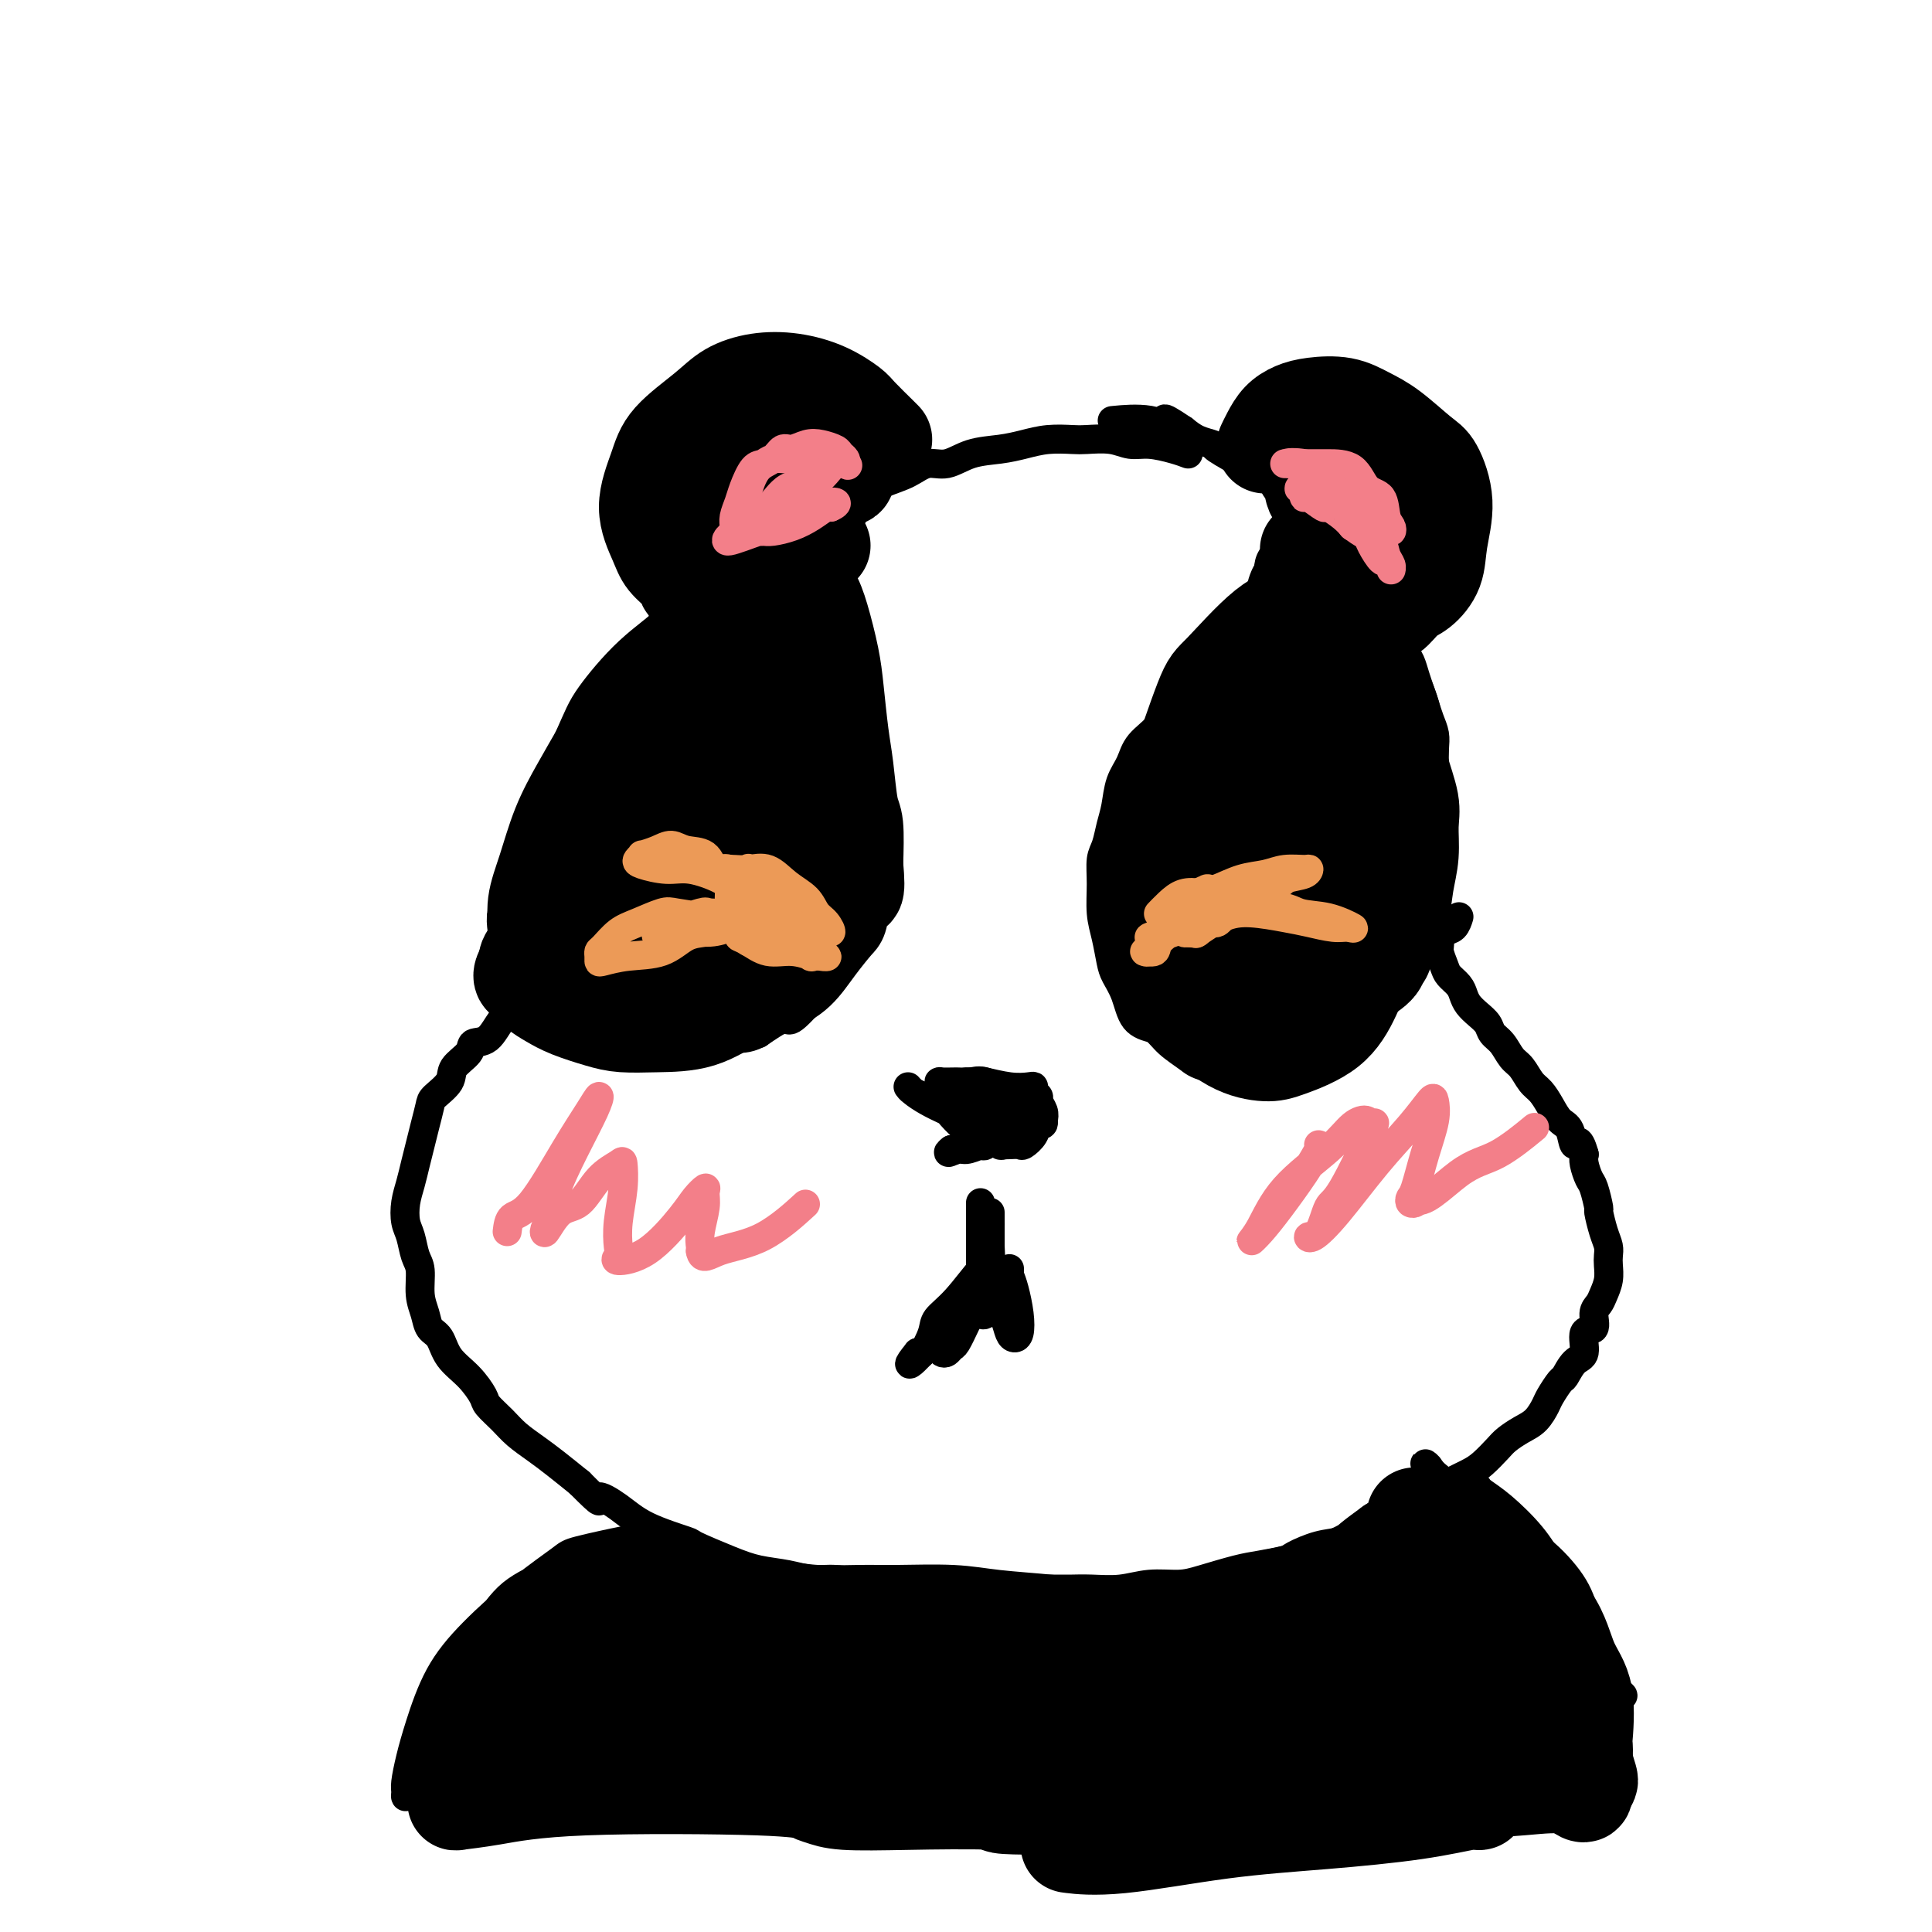 <svg viewBox='0 0 400 400' version='1.1' xmlns='http://www.w3.org/2000/svg' xmlns:xlink='http://www.w3.org/1999/xlink'><g fill='none' stroke='#000000' stroke-width='6' stroke-linecap='round' stroke-linejoin='round'><path d='M246,94c-0.800,-0.301 -1.601,-0.603 -3,-1c-1.399,-0.397 -3.398,-0.891 -5,-1c-1.602,-0.109 -2.808,0.166 -4,0c-1.192,-0.166 -2.369,-0.774 -4,-1c-1.631,-0.226 -3.715,-0.071 -5,0c-1.285,0.071 -1.771,0.059 -3,0c-1.229,-0.059 -3.203,-0.166 -5,0c-1.797,0.166 -3.418,0.603 -5,1c-1.582,0.397 -3.125,0.753 -5,1c-1.875,0.247 -4.083,0.383 -6,1c-1.917,0.617 -3.544,1.713 -5,2c-1.456,0.287 -2.742,-0.236 -4,0c-1.258,0.236 -2.490,1.232 -4,2c-1.510,0.768 -3.300,1.307 -5,2c-1.700,0.693 -3.310,1.538 -5,2c-1.690,0.462 -3.459,0.539 -4,1c-0.541,0.461 0.148,1.306 -1,2c-1.148,0.694 -4.132,1.236 -6,2c-1.868,0.764 -2.621,1.750 -4,3c-1.379,1.250 -3.384,2.764 -5,4c-1.616,1.236 -2.845,2.194 -4,3c-1.155,0.806 -2.238,1.458 -3,2c-0.762,0.542 -1.203,0.973 -2,2c-0.797,1.027 -1.948,2.651 -3,4c-1.052,1.349 -2.004,2.423 -3,4c-0.996,1.577 -2.038,3.655 -3,5c-0.962,1.345 -1.846,1.956 -3,3c-1.154,1.044 -2.577,2.522 -4,4'/><path d='M133,141c-2.837,4.121 -0.931,3.425 -1,4c-0.069,0.575 -2.113,2.422 -3,4c-0.887,1.578 -0.616,2.888 -1,4c-0.384,1.112 -1.423,2.026 -2,3c-0.577,0.974 -0.693,2.008 -1,3c-0.307,0.992 -0.804,1.942 -1,3c-0.196,1.058 -0.090,2.224 0,3c0.090,0.776 0.165,1.162 0,2c-0.165,0.838 -0.570,2.129 -1,3c-0.430,0.871 -0.886,1.321 -1,2c-0.114,0.679 0.113,1.585 0,2c-0.113,0.415 -0.565,0.339 -1,1c-0.435,0.661 -0.853,2.059 -1,3c-0.147,0.941 -0.025,1.426 0,2c0.025,0.574 -0.049,1.238 0,2c0.049,0.762 0.221,1.621 0,2c-0.221,0.379 -0.834,0.276 -1,1c-0.166,0.724 0.114,2.273 0,3c-0.114,0.727 -0.623,0.633 -1,1c-0.377,0.367 -0.622,1.197 -1,2c-0.378,0.803 -0.889,1.580 -1,2c-0.111,0.420 0.177,0.484 0,1c-0.177,0.516 -0.821,1.482 -1,2c-0.179,0.518 0.107,0.586 0,1c-0.107,0.414 -0.606,1.175 -1,2c-0.394,0.825 -0.682,1.716 -1,2c-0.318,0.284 -0.665,-0.037 -1,0c-0.335,0.037 -0.657,0.433 -1,1c-0.343,0.567 -0.708,1.307 -1,2c-0.292,0.693 -0.512,1.341 -1,2c-0.488,0.659 -1.244,1.330 -2,2'/><path d='M107,208c-1.997,3.549 -0.991,2.420 -1,2c-0.009,-0.420 -1.033,-0.132 -2,1c-0.967,1.132 -1.878,3.107 -3,4c-1.122,0.893 -2.455,0.705 -3,1c-0.545,0.295 -0.303,1.075 -1,2c-0.697,0.925 -2.333,1.997 -3,3c-0.667,1.003 -0.364,1.937 -1,3c-0.636,1.063 -2.212,2.254 -3,3c-0.788,0.746 -0.788,1.045 -1,2c-0.212,0.955 -0.635,2.565 -1,4c-0.365,1.435 -0.673,2.695 -1,4c-0.327,1.305 -0.673,2.655 -1,4c-0.327,1.345 -0.635,2.685 -1,4c-0.365,1.315 -0.787,2.604 -1,4c-0.213,1.396 -0.216,2.897 0,4c0.216,1.103 0.649,1.807 1,3c0.351,1.193 0.618,2.876 1,4c0.382,1.124 0.879,1.689 1,3c0.121,1.311 -0.135,3.369 0,5c0.135,1.631 0.661,2.837 1,4c0.339,1.163 0.490,2.283 1,3c0.510,0.717 1.378,1.031 2,2c0.622,0.969 0.999,2.594 2,4c1.001,1.406 2.626,2.592 4,4c1.374,1.408 2.496,3.038 3,4c0.504,0.962 0.391,1.257 1,2c0.609,0.743 1.939,1.934 3,3c1.061,1.066 1.851,2.007 3,3c1.149,0.993 2.655,2.036 4,3c1.345,0.964 2.527,1.847 4,3c1.473,1.153 3.236,2.577 5,4'/><path d='M120,307c5.522,5.561 3.828,3.463 4,3c0.172,-0.463 2.211,0.708 4,2c1.789,1.292 3.327,2.703 6,4c2.673,1.297 6.482,2.480 8,3c1.518,0.520 0.744,0.378 2,1c1.256,0.622 4.543,2.008 7,3c2.457,0.992 4.083,1.589 6,2c1.917,0.411 4.126,0.636 6,1c1.874,0.364 3.415,0.868 5,1c1.585,0.132 3.214,-0.108 5,0c1.786,0.108 3.729,0.565 6,1c2.271,0.435 4.868,0.849 8,1c3.132,0.151 6.797,0.040 8,0c1.203,-0.040 -0.056,-0.010 4,0c4.056,0.010 13.426,-0.001 18,0c4.574,0.001 4.351,0.015 5,0c0.649,-0.015 2.169,-0.059 4,0c1.831,0.059 3.974,0.219 6,0c2.026,-0.219 3.937,-0.818 6,-1c2.063,-0.182 4.280,0.053 6,0c1.720,-0.053 2.944,-0.394 5,-1c2.056,-0.606 4.944,-1.476 7,-2c2.056,-0.524 3.281,-0.703 5,-1c1.719,-0.297 3.933,-0.712 5,-1c1.067,-0.288 0.988,-0.447 2,-1c1.012,-0.553 3.114,-1.499 5,-2c1.886,-0.501 3.557,-0.557 5,-1c1.443,-0.443 2.658,-1.273 4,-2c1.342,-0.727 2.812,-1.351 4,-2c1.188,-0.649 2.094,-1.325 3,-2'/><path d='M289,313c7.659,-2.390 4.306,-0.866 4,-1c-0.306,-0.134 2.436,-1.926 4,-3c1.564,-1.074 1.951,-1.428 3,-2c1.049,-0.572 2.759,-1.361 4,-2c1.241,-0.639 2.013,-1.129 3,-2c0.987,-0.871 2.191,-2.124 3,-3c0.809,-0.876 1.224,-1.374 2,-2c0.776,-0.626 1.914,-1.380 3,-2c1.086,-0.620 2.122,-1.106 3,-2c0.878,-0.894 1.600,-2.197 2,-3c0.400,-0.803 0.480,-1.105 1,-2c0.520,-0.895 1.482,-2.384 2,-3c0.518,-0.616 0.591,-0.359 1,-1c0.409,-0.641 1.152,-2.182 2,-3c0.848,-0.818 1.799,-0.915 2,-2c0.201,-1.085 -0.350,-3.157 0,-4c0.350,-0.843 1.600,-0.455 2,-1c0.400,-0.545 -0.050,-2.022 0,-3c0.050,-0.978 0.602,-1.455 1,-2c0.398,-0.545 0.643,-1.157 1,-2c0.357,-0.843 0.825,-1.918 1,-3c0.175,-1.082 0.057,-2.172 0,-3c-0.057,-0.828 -0.053,-1.395 0,-2c0.053,-0.605 0.155,-1.248 0,-2c-0.155,-0.752 -0.566,-1.614 -1,-3c-0.434,-1.386 -0.891,-3.295 -1,-4c-0.109,-0.705 0.128,-0.205 0,-1c-0.128,-0.795 -0.622,-2.883 -1,-4c-0.378,-1.117 -0.640,-1.262 -1,-2c-0.360,-0.738 -0.817,-2.068 -1,-3c-0.183,-0.932 -0.091,-1.466 0,-2'/><path d='M328,239c-1.191,-4.316 -1.670,-2.105 -2,-2c-0.330,0.105 -0.511,-1.896 -1,-3c-0.489,-1.104 -1.286,-1.311 -2,-2c-0.714,-0.689 -1.346,-1.860 -2,-3c-0.654,-1.140 -1.330,-2.249 -2,-3c-0.670,-0.751 -1.335,-1.146 -2,-2c-0.665,-0.854 -1.329,-2.168 -2,-3c-0.671,-0.832 -1.348,-1.181 -2,-2c-0.652,-0.819 -1.277,-2.106 -2,-3c-0.723,-0.894 -1.542,-1.394 -2,-2c-0.458,-0.606 -0.556,-1.317 -1,-2c-0.444,-0.683 -1.236,-1.338 -2,-2c-0.764,-0.662 -1.500,-1.331 -2,-2c-0.500,-0.669 -0.765,-1.338 -1,-2c-0.235,-0.662 -0.440,-1.317 -1,-2c-0.560,-0.683 -1.474,-1.393 -2,-2c-0.526,-0.607 -0.663,-1.111 -1,-2c-0.337,-0.889 -0.875,-2.162 -1,-3c-0.125,-0.838 0.163,-1.239 0,-2c-0.163,-0.761 -0.776,-1.880 -1,-3c-0.224,-1.120 -0.060,-2.239 0,-3c0.060,-0.761 0.016,-1.162 0,-2c-0.016,-0.838 -0.004,-2.111 0,-3c0.004,-0.889 0.001,-1.392 0,-2c-0.001,-0.608 -0.000,-1.319 0,-2c0.000,-0.681 0.000,-1.330 0,-2c-0.000,-0.670 -0.000,-1.359 0,-2c0.000,-0.641 0.000,-1.234 0,-2c-0.000,-0.766 -0.000,-1.706 0,-3c0.000,-1.294 0.000,-2.941 0,-4c-0.000,-1.059 -0.000,-1.529 0,-2'/><path d='M297,165c-0.465,-6.276 -0.128,-3.466 0,-3c0.128,0.466 0.045,-1.411 0,-3c-0.045,-1.589 -0.054,-2.890 0,-4c0.054,-1.110 0.169,-2.029 0,-3c-0.169,-0.971 -0.623,-1.993 -1,-3c-0.377,-1.007 -0.679,-1.998 -1,-3c-0.321,-1.002 -0.662,-2.015 -1,-3c-0.338,-0.985 -0.673,-1.940 -1,-3c-0.327,-1.060 -0.647,-2.223 -1,-3c-0.353,-0.777 -0.739,-1.166 -1,-2c-0.261,-0.834 -0.398,-2.113 -1,-3c-0.602,-0.887 -1.670,-1.381 -2,-2c-0.330,-0.619 0.077,-1.362 0,-2c-0.077,-0.638 -0.638,-1.172 -1,-2c-0.362,-0.828 -0.524,-1.950 -1,-3c-0.476,-1.050 -1.267,-2.028 -2,-3c-0.733,-0.972 -1.408,-1.937 -2,-3c-0.592,-1.063 -1.102,-2.224 -2,-3c-0.898,-0.776 -2.184,-1.166 -3,-2c-0.816,-0.834 -1.163,-2.110 -2,-3c-0.837,-0.890 -2.165,-1.393 -3,-2c-0.835,-0.607 -1.178,-1.319 -2,-2c-0.822,-0.681 -2.124,-1.332 -3,-2c-0.876,-0.668 -1.325,-1.352 -2,-2c-0.675,-0.648 -1.576,-1.259 -3,-2c-1.424,-0.741 -3.371,-1.612 -4,-2c-0.629,-0.388 0.061,-0.292 -1,-1c-1.061,-0.708 -3.872,-2.221 -5,-3c-1.128,-0.779 -0.573,-0.825 -1,-1c-0.427,-0.175 -1.836,-0.479 -3,-1c-1.164,-0.521 -2.082,-1.261 -3,-2'/><path d='M245,89c-5.963,-4.033 -3.372,-1.617 -3,-1c0.372,0.617 -1.477,-0.565 -4,-1c-2.523,-0.435 -5.721,-0.124 -7,0c-1.279,0.124 -0.640,0.062 0,0'/><path d='M202,224c0.396,-0.121 0.793,-0.243 1,0c0.207,0.243 0.226,0.850 1,1c0.774,0.150 2.303,-0.156 3,0c0.697,0.156 0.563,0.774 1,1c0.437,0.226 1.447,0.061 2,0c0.553,-0.061 0.651,-0.019 1,0c0.349,0.019 0.949,0.015 1,0c0.051,-0.015 -0.448,-0.043 -1,0c-0.552,0.043 -1.157,0.155 -2,0c-0.843,-0.155 -1.923,-0.578 -3,-1c-1.077,-0.422 -2.152,-0.845 -3,-1c-0.848,-0.155 -1.471,-0.043 -2,0c-0.529,0.043 -0.964,0.015 -1,0c-0.036,-0.015 0.326,-0.018 1,0c0.674,0.018 1.659,0.057 2,0c0.341,-0.057 0.038,-0.208 1,0c0.962,0.208 3.190,0.777 5,1c1.810,0.223 3.202,0.100 4,0c0.798,-0.100 1.002,-0.179 1,0c-0.002,0.179 -0.211,0.614 0,1c0.211,0.386 0.840,0.722 1,1c0.160,0.278 -0.149,0.498 0,1c0.149,0.502 0.757,1.286 1,2c0.243,0.714 0.122,1.357 0,2'/><path d='M216,232c0.268,1.221 -0.562,0.772 -1,1c-0.438,0.228 -0.486,1.133 -1,2c-0.514,0.867 -1.496,1.696 -2,2c-0.504,0.304 -0.532,0.083 -1,0c-0.468,-0.083 -1.376,-0.028 -2,0c-0.624,0.028 -0.964,0.028 -1,0c-0.036,-0.028 0.231,-0.083 0,0c-0.231,0.083 -0.961,0.306 -1,0c-0.039,-0.306 0.614,-1.140 1,-2c0.386,-0.860 0.506,-1.745 1,-2c0.494,-0.255 1.362,0.119 2,0c0.638,-0.119 1.044,-0.732 1,-1c-0.044,-0.268 -0.540,-0.191 -1,0c-0.460,0.191 -0.883,0.496 -2,1c-1.117,0.504 -2.926,1.207 -4,2c-1.074,0.793 -1.412,1.675 -2,2c-0.588,0.325 -1.426,0.091 -2,0c-0.574,-0.091 -0.885,-0.039 -1,0c-0.115,0.039 -0.034,0.067 0,0c0.034,-0.067 0.021,-0.227 0,-1c-0.021,-0.773 -0.051,-2.158 0,-3c0.051,-0.842 0.182,-1.140 0,-2c-0.182,-0.860 -0.676,-2.283 -1,-3c-0.324,-0.717 -0.479,-0.728 -1,-1c-0.521,-0.272 -1.410,-0.804 -2,-1c-0.590,-0.196 -0.883,-0.056 -1,0c-0.117,0.056 -0.059,0.028 0,0'/><path d='M195,226c-0.699,0.003 -0.448,1.009 0,2c0.448,0.991 1.091,1.966 2,3c0.909,1.034 2.084,2.127 3,3c0.916,0.873 1.572,1.526 2,2c0.428,0.474 0.628,0.768 1,1c0.372,0.232 0.917,0.403 1,0c0.083,-0.403 -0.295,-1.379 -1,-2c-0.705,-0.621 -1.736,-0.887 -3,-2c-1.264,-1.113 -2.759,-3.073 -4,-4c-1.241,-0.927 -2.226,-0.821 -3,-1c-0.774,-0.179 -1.338,-0.645 -2,-1c-0.662,-0.355 -1.424,-0.601 -2,-1c-0.576,-0.399 -0.967,-0.952 -1,-1c-0.033,-0.048 0.291,0.407 1,1c0.709,0.593 1.803,1.322 3,2c1.197,0.678 2.497,1.304 4,2c1.503,0.696 3.210,1.462 4,2c0.790,0.538 0.664,0.849 1,1c0.336,0.151 1.134,0.142 1,0c-0.134,-0.142 -1.199,-0.419 -2,-1c-0.801,-0.581 -1.339,-1.468 -2,-2c-0.661,-0.532 -1.445,-0.710 -2,-1c-0.555,-0.290 -0.880,-0.694 -1,-1c-0.120,-0.306 -0.034,-0.516 0,-1c0.034,-0.484 0.017,-1.242 0,-2'/><path d='M195,225c-0.915,-1.307 -0.704,-1.074 0,-1c0.704,0.074 1.900,-0.009 3,0c1.100,0.009 2.105,0.111 3,0c0.895,-0.111 1.680,-0.436 3,0c1.320,0.436 3.174,1.634 4,2c0.826,0.366 0.624,-0.099 1,0c0.376,0.099 1.329,0.762 2,1c0.671,0.238 1.061,0.050 1,0c-0.061,-0.050 -0.573,0.039 -1,0c-0.427,-0.039 -0.768,-0.207 -2,0c-1.232,0.207 -3.354,0.788 -5,1c-1.646,0.212 -2.817,0.056 -4,0c-1.183,-0.056 -2.380,-0.012 -3,0c-0.620,0.012 -0.665,-0.007 -1,0c-0.335,0.007 -0.961,0.040 -1,0c-0.039,-0.040 0.507,-0.154 1,0c0.493,0.154 0.931,0.576 2,1c1.069,0.424 2.770,0.848 4,1c1.230,0.152 1.990,0.030 3,0c1.010,-0.030 2.270,0.031 3,0c0.730,-0.031 0.930,-0.156 1,0c0.070,0.156 0.009,0.591 0,1c-0.009,0.409 0.033,0.793 0,1c-0.033,0.207 -0.141,0.238 -1,1c-0.859,0.762 -2.467,2.256 -4,3c-1.533,0.744 -2.990,0.739 -4,1c-1.010,0.261 -1.574,0.789 -2,1c-0.426,0.211 -0.713,0.106 -1,0'/><path d='M197,238c-1.555,1.225 0.056,0.288 1,0c0.944,-0.288 1.220,0.074 2,0c0.780,-0.074 2.063,-0.582 3,-1c0.937,-0.418 1.529,-0.746 2,-1c0.471,-0.254 0.823,-0.435 1,-1c0.177,-0.565 0.180,-1.514 0,-2c-0.180,-0.486 -0.545,-0.508 -1,-1c-0.455,-0.492 -1.002,-1.454 -1,-2c0.002,-0.546 0.554,-0.676 0,-1c-0.554,-0.324 -2.214,-0.840 -3,-1c-0.786,-0.160 -0.697,0.038 -1,0c-0.303,-0.038 -0.998,-0.311 -1,0c-0.002,0.311 0.690,1.207 1,2c0.310,0.793 0.237,1.483 1,2c0.763,0.517 2.361,0.862 3,1c0.639,0.138 0.320,0.069 0,0'/><path d='M269,106c0.190,0.178 0.379,0.356 0,1c-0.379,0.644 -1.327,1.753 -2,2c-0.673,0.247 -1.069,-0.368 -1,0c0.069,0.368 0.605,1.719 0,3c-0.605,1.281 -2.352,2.492 -3,4c-0.648,1.508 -0.197,3.315 -1,5c-0.803,1.685 -2.860,3.249 -4,5c-1.140,1.751 -1.363,3.689 -2,5c-0.637,1.311 -1.687,1.995 -3,3c-1.313,1.005 -2.887,2.330 -4,4c-1.113,1.670 -1.764,3.685 -3,5c-1.236,1.315 -3.056,1.929 -4,3c-0.944,1.071 -1.012,2.600 -2,4c-0.988,1.400 -2.895,2.670 -4,4c-1.105,1.330 -1.409,2.719 -2,4c-0.591,1.281 -1.469,2.452 -2,4c-0.531,1.548 -0.717,3.472 -1,5c-0.283,1.528 -0.665,2.659 -1,4c-0.335,1.341 -0.623,2.892 -1,4c-0.377,1.108 -0.844,1.774 -1,3c-0.156,1.226 -0.001,3.013 0,5c0.001,1.987 -0.151,4.175 0,6c0.151,1.825 0.605,3.287 1,5c0.395,1.713 0.730,3.677 1,5c0.270,1.323 0.474,2.004 1,3c0.526,0.996 1.372,2.307 2,4c0.628,1.693 1.036,3.770 2,5c0.964,1.230 2.482,1.615 4,2'/><path d='M239,213c1.083,0.831 1.790,1.907 3,3c1.210,1.093 2.922,2.202 4,3c1.078,0.798 1.523,1.286 4,2c2.477,0.714 6.987,1.653 9,2c2.013,0.347 1.528,0.101 2,0c0.472,-0.101 1.902,-0.057 3,0c1.098,0.057 1.865,0.127 3,0c1.135,-0.127 2.639,-0.449 4,-1c1.361,-0.551 2.578,-1.330 4,-2c1.422,-0.670 3.050,-1.232 4,-2c0.950,-0.768 1.221,-1.741 2,-3c0.779,-1.259 2.066,-2.805 3,-4c0.934,-1.195 1.514,-2.039 2,-3c0.486,-0.961 0.878,-2.040 2,-3c1.122,-0.960 2.972,-1.800 4,-3c1.028,-1.200 1.232,-2.760 2,-4c0.768,-1.240 2.101,-2.161 3,-3c0.899,-0.839 1.365,-1.596 2,-2c0.635,-0.404 1.440,-0.455 2,-1c0.560,-0.545 0.874,-1.584 1,-2c0.126,-0.416 0.063,-0.208 0,0'/><path d='M178,105c-0.469,0.502 -0.937,1.003 -1,1c-0.063,-0.003 0.281,-0.511 0,0c-0.281,0.511 -1.187,2.042 -2,3c-0.813,0.958 -1.534,1.342 -2,2c-0.466,0.658 -0.676,1.588 -1,3c-0.324,1.412 -0.762,3.306 -1,5c-0.238,1.694 -0.274,3.190 0,5c0.274,1.810 0.860,3.935 1,6c0.140,2.065 -0.166,4.068 0,6c0.166,1.932 0.804,3.791 1,5c0.196,1.209 -0.049,1.767 0,3c0.049,1.233 0.390,3.140 1,5c0.610,1.860 1.487,3.673 2,6c0.513,2.327 0.663,5.170 1,7c0.337,1.830 0.863,2.649 1,4c0.137,1.351 -0.114,3.235 0,5c0.114,1.765 0.593,3.410 1,5c0.407,1.590 0.741,3.124 1,5c0.259,1.876 0.442,4.094 0,6c-0.442,1.906 -1.509,3.498 -2,5c-0.491,1.502 -0.405,2.912 -1,4c-0.595,1.088 -1.872,1.855 -3,3c-1.128,1.145 -2.106,2.669 -3,4c-0.894,1.331 -1.704,2.470 -3,4c-1.296,1.530 -3.080,3.450 -4,4c-0.920,0.550 -0.977,-0.272 -2,0c-1.023,0.272 -3.011,1.636 -5,3'/><path d='M157,214c-2.610,1.264 -3.636,0.924 -5,1c-1.364,0.076 -3.068,0.569 -5,1c-1.932,0.431 -4.094,0.800 -6,1c-1.906,0.200 -3.556,0.231 -5,0c-1.444,-0.231 -2.681,-0.723 -4,-1c-1.319,-0.277 -2.718,-0.338 -4,-1c-1.282,-0.662 -2.445,-1.926 -4,-3c-1.555,-1.074 -3.502,-1.959 -5,-3c-1.498,-1.041 -2.546,-2.238 -4,-3c-1.454,-0.762 -3.315,-1.090 -4,-2c-0.685,-0.910 -0.196,-2.403 0,-3c0.196,-0.597 0.098,-0.299 0,0'/><path d='M160,125c0.375,-0.248 0.750,-0.495 1,-1c0.250,-0.505 0.374,-1.267 1,-2c0.626,-0.733 1.754,-1.437 2,-2c0.246,-0.563 -0.392,-0.983 -2,0c-1.608,0.983 -4.188,3.371 -7,7c-2.812,3.629 -5.855,8.500 -9,13c-3.145,4.500 -6.391,8.627 -9,13c-2.609,4.373 -4.580,8.990 -6,13c-1.420,4.010 -2.290,7.413 -3,11c-0.710,3.587 -1.261,7.356 -2,10c-0.739,2.644 -1.666,4.161 -2,5c-0.334,0.839 -0.073,1.000 0,1c0.073,-0.000 -0.041,-0.161 0,0c0.041,0.161 0.235,0.644 1,0c0.765,-0.644 2.099,-2.416 3,-4c0.901,-1.584 1.368,-2.980 3,-6c1.632,-3.020 4.429,-7.662 7,-12c2.571,-4.338 4.917,-8.370 8,-13c3.083,-4.630 6.904,-9.856 10,-14c3.096,-4.144 5.469,-7.205 7,-10c1.531,-2.795 2.221,-5.323 3,-7c0.779,-1.677 1.647,-2.504 2,-3c0.353,-0.496 0.191,-0.661 0,-1c-0.191,-0.339 -0.410,-0.850 -1,-1c-0.590,-0.150 -1.550,0.062 -3,0c-1.450,-0.062 -3.389,-0.398 -6,1c-2.611,1.398 -5.895,4.530 -9,8c-3.105,3.470 -6.030,7.277 -8,10c-1.970,2.723 -2.985,4.361 -4,6'/><path d='M137,147c-4.200,5.620 -4.201,7.669 -5,11c-0.799,3.331 -2.398,7.943 -3,11c-0.602,3.057 -0.208,4.557 0,6c0.208,1.443 0.231,2.828 0,4c-0.231,1.172 -0.716,2.130 0,1c0.716,-1.130 2.633,-4.347 4,-8c1.367,-3.653 2.184,-7.742 4,-12c1.816,-4.258 4.629,-8.683 7,-13c2.371,-4.317 4.298,-8.524 6,-12c1.702,-3.476 3.178,-6.220 5,-9c1.822,-2.780 3.990,-5.595 5,-7c1.010,-1.405 0.863,-1.398 1,-2c0.137,-0.602 0.558,-1.813 0,-2c-0.558,-0.187 -2.094,0.649 -4,3c-1.906,2.351 -4.181,6.218 -7,11c-2.819,4.782 -6.182,10.480 -9,16c-2.818,5.520 -5.091,10.863 -6,13c-0.909,2.137 -0.455,1.069 0,0'/></g>
<g fill='none' stroke='#000000' stroke-width='20' stroke-linecap='round' stroke-linejoin='round'><path d='M168,116c-0.049,0.045 -0.099,0.090 -1,1c-0.901,0.910 -2.654,2.684 -5,5c-2.346,2.316 -5.285,5.174 -8,9c-2.715,3.826 -5.204,8.621 -8,14c-2.796,5.379 -5.897,11.341 -8,16c-2.103,4.659 -3.209,8.014 -4,11c-0.791,2.986 -1.268,5.603 -2,8c-0.732,2.397 -1.719,4.575 -2,6c-0.281,1.425 0.144,2.098 0,3c-0.144,0.902 -0.857,2.032 -1,2c-0.143,-0.032 0.284,-1.228 1,-4c0.716,-2.772 1.719,-7.121 2,-9c0.281,-1.879 -0.162,-1.289 2,-6c2.162,-4.711 6.930,-14.725 9,-19c2.070,-4.275 1.443,-2.811 3,-5c1.557,-2.189 5.297,-8.030 8,-12c2.703,-3.970 4.370,-6.068 6,-8c1.630,-1.932 3.223,-3.699 4,-5c0.777,-1.301 0.739,-2.137 1,-3c0.261,-0.863 0.823,-1.752 1,-2c0.177,-0.248 -0.030,0.144 0,0c0.030,-0.144 0.298,-0.823 0,0c-0.298,0.823 -1.162,3.148 -3,6c-1.838,2.852 -4.649,6.229 -7,10c-2.351,3.771 -4.243,7.934 -6,12c-1.757,4.066 -3.378,8.033 -5,12'/><path d='M145,158c-3.882,8.207 -3.588,9.724 -4,12c-0.412,2.276 -1.531,5.309 -2,8c-0.469,2.691 -0.287,5.039 0,6c0.287,0.961 0.681,0.537 1,1c0.319,0.463 0.563,1.815 1,2c0.437,0.185 1.067,-0.798 2,-3c0.933,-2.202 2.170,-5.623 3,-9c0.830,-3.377 1.255,-6.711 2,-10c0.745,-3.289 1.811,-6.533 3,-10c1.189,-3.467 2.502,-7.158 4,-10c1.498,-2.842 3.180,-4.834 4,-7c0.820,-2.166 0.779,-4.506 1,-6c0.221,-1.494 0.703,-2.141 1,-3c0.297,-0.859 0.409,-1.931 1,-3c0.591,-1.069 1.661,-2.134 2,-3c0.339,-0.866 -0.054,-1.533 0,-2c0.054,-0.467 0.557,-0.734 1,-1c0.443,-0.266 0.828,-0.532 1,-1c0.172,-0.468 0.130,-1.137 0,-1c-0.130,0.137 -0.347,1.081 0,2c0.347,0.919 1.259,1.812 2,3c0.741,1.188 1.312,2.669 2,5c0.688,2.331 1.494,5.510 2,8c0.506,2.490 0.714,4.290 1,7c0.286,2.710 0.651,6.328 1,9c0.349,2.672 0.681,4.397 1,7c0.319,2.603 0.624,6.086 1,8c0.376,1.914 0.822,2.261 1,4c0.178,1.739 0.089,4.869 0,8'/><path d='M177,179c0.666,7.497 -0.169,4.739 -1,5c-0.831,0.261 -1.658,3.539 -2,5c-0.342,1.461 -0.199,1.103 -1,2c-0.801,0.897 -2.545,3.049 -4,5c-1.455,1.951 -2.620,3.699 -4,5c-1.380,1.301 -2.973,2.153 -5,3c-2.027,0.847 -4.486,1.689 -7,3c-2.514,1.311 -5.081,3.092 -8,4c-2.919,0.908 -6.188,0.945 -9,1c-2.812,0.055 -5.166,0.128 -7,0c-1.834,-0.128 -3.149,-0.458 -5,-1c-1.851,-0.542 -4.238,-1.296 -6,-2c-1.762,-0.704 -2.900,-1.359 -4,-2c-1.100,-0.641 -2.161,-1.270 -3,-2c-0.839,-0.730 -1.458,-1.562 -2,-2c-0.542,-0.438 -1.009,-0.481 -1,-1c0.009,-0.519 0.495,-1.514 1,-2c0.505,-0.486 1.028,-0.461 2,-1c0.972,-0.539 2.394,-1.640 4,-2c1.606,-0.360 3.397,0.023 5,0c1.603,-0.023 3.020,-0.450 5,-1c1.980,-0.550 4.524,-1.224 7,-2c2.476,-0.776 4.884,-1.656 7,-3c2.116,-1.344 3.939,-3.154 6,-5c2.061,-1.846 4.359,-3.730 6,-6c1.641,-2.270 2.623,-4.928 4,-8c1.377,-3.072 3.148,-6.558 4,-9c0.852,-2.442 0.785,-3.840 1,-5c0.215,-1.160 0.712,-2.082 1,-3c0.288,-0.918 0.368,-1.834 0,-2c-0.368,-0.166 -1.184,0.417 -2,1'/><path d='M159,154c-0.812,-0.623 -2.841,2.320 -5,6c-2.159,3.680 -4.448,8.099 -6,13c-1.552,4.901 -2.367,10.286 -3,13c-0.633,2.714 -1.085,2.758 -1,4c0.085,1.242 0.708,3.682 1,5c0.292,1.318 0.252,1.514 1,2c0.748,0.486 2.282,1.264 4,0c1.718,-1.264 3.620,-4.569 6,-8c2.380,-3.431 5.237,-6.988 7,-11c1.763,-4.012 2.431,-8.479 3,-12c0.569,-3.521 1.037,-6.096 1,-8c-0.037,-1.904 -0.581,-3.137 -1,-4c-0.419,-0.863 -0.713,-1.355 -2,-1c-1.287,0.355 -3.565,1.557 -6,4c-2.435,2.443 -5.025,6.128 -7,10c-1.975,3.872 -3.335,7.933 -4,11c-0.665,3.067 -0.635,5.141 0,7c0.635,1.859 1.877,3.505 3,4c1.123,0.495 2.129,-0.160 3,0c0.871,0.160 1.608,1.137 3,0c1.392,-1.137 3.439,-4.386 5,-8c1.561,-3.614 2.636,-7.592 3,-11c0.364,-3.408 0.016,-6.248 0,-8c-0.016,-1.752 0.299,-2.418 0,-3c-0.299,-0.582 -1.212,-1.081 -2,-1c-0.788,0.081 -1.451,0.744 -2,3c-0.549,2.256 -0.984,6.107 -1,9c-0.016,2.893 0.387,4.827 1,7c0.613,2.173 1.434,4.585 2,6c0.566,1.415 0.876,1.833 1,2c0.124,0.167 0.062,0.084 0,0'/><path d='M164,121c-0.111,0.080 -0.223,0.160 -1,1c-0.777,0.840 -2.220,2.439 -4,4c-1.780,1.561 -3.899,3.084 -6,5c-2.101,1.916 -4.186,4.224 -7,7c-2.814,2.776 -6.358,6.021 -9,9c-2.642,2.979 -4.383,5.692 -6,8c-1.617,2.308 -3.110,4.210 -5,7c-1.890,2.790 -4.176,6.468 -6,9c-1.824,2.532 -3.185,3.918 -4,6c-0.815,2.082 -1.084,4.860 -2,7c-0.916,2.140 -2.480,3.643 -3,5c-0.520,1.357 0.004,2.569 0,4c-0.004,1.431 -0.537,3.081 -1,4c-0.463,0.919 -0.857,1.106 -1,2c-0.143,0.894 -0.036,2.496 0,3c0.036,0.504 -0.000,-0.089 0,0c0.000,0.089 0.037,0.861 0,1c-0.037,0.139 -0.148,-0.356 0,-1c0.148,-0.644 0.556,-1.436 1,-3c0.444,-1.564 0.926,-3.900 1,-6c0.074,-2.100 -0.259,-3.963 0,-6c0.259,-2.037 1.111,-4.247 2,-7c0.889,-2.753 1.816,-6.049 3,-9c1.184,-2.951 2.624,-5.557 4,-8c1.376,-2.443 2.688,-4.721 4,-7'/><path d='M124,156c2.291,-5.122 2.517,-5.927 4,-8c1.483,-2.073 4.223,-5.415 7,-8c2.777,-2.585 5.589,-4.412 7,-6c1.411,-1.588 1.419,-2.937 5,-6c3.581,-3.063 10.736,-7.840 14,-10c3.264,-2.160 2.638,-1.703 3,-2c0.362,-0.297 1.713,-1.349 3,-2c1.287,-0.651 2.511,-0.900 3,-1c0.489,-0.100 0.245,-0.050 0,0'/><path d='M276,127c-1.176,0.919 -2.353,1.839 -4,4c-1.647,2.161 -3.765,5.565 -7,11c-3.235,5.435 -7.586,12.902 -10,17c-2.414,4.098 -2.892,4.827 -4,8c-1.108,3.173 -2.846,8.790 -4,13c-1.154,4.210 -1.724,7.012 -2,9c-0.276,1.988 -0.259,3.161 0,4c0.259,0.839 0.760,1.344 1,2c0.240,0.656 0.220,1.464 1,1c0.780,-0.464 2.360,-2.198 5,-5c2.640,-2.802 6.339,-6.670 9,-11c2.661,-4.330 4.283,-9.120 6,-14c1.717,-4.880 3.527,-9.850 5,-14c1.473,-4.150 2.609,-7.481 3,-10c0.391,-2.519 0.038,-4.227 0,-6c-0.038,-1.773 0.239,-3.610 0,-5c-0.239,-1.390 -0.995,-2.333 -2,-3c-1.005,-0.667 -2.260,-1.057 -4,-1c-1.740,0.057 -3.964,0.560 -7,3c-3.036,2.440 -6.882,6.816 -9,9c-2.118,2.184 -2.508,2.176 -4,6c-1.492,3.824 -4.087,11.481 -6,17c-1.913,5.519 -3.145,8.902 -4,13c-0.855,4.098 -1.332,8.913 -1,12c0.332,3.087 1.474,4.447 2,6c0.526,1.553 0.436,3.301 1,4c0.564,0.699 1.782,0.350 3,0'/><path d='M244,197c1.489,-0.749 3.713,-2.622 6,-5c2.287,-2.378 4.639,-5.262 8,-12c3.361,-6.738 7.733,-17.328 10,-22c2.267,-4.672 2.430,-3.424 3,-5c0.570,-1.576 1.546,-5.977 2,-9c0.454,-3.023 0.385,-4.668 0,-6c-0.385,-1.332 -1.086,-2.351 -1,-3c0.086,-0.649 0.961,-0.926 0,-1c-0.961,-0.074 -3.756,0.057 -7,2c-3.244,1.943 -6.935,5.700 -9,8c-2.065,2.300 -2.502,3.143 -4,6c-1.498,2.857 -4.055,7.727 -6,12c-1.945,4.273 -3.278,7.950 -4,11c-0.722,3.050 -0.832,5.475 -1,8c-0.168,2.525 -0.392,5.150 0,7c0.392,1.850 1.402,2.925 2,4c0.598,1.075 0.784,2.151 1,3c0.216,0.849 0.463,1.472 1,2c0.537,0.528 1.363,0.963 2,1c0.637,0.037 1.084,-0.323 2,-1c0.916,-0.677 2.302,-1.672 3,-3c0.698,-1.328 0.707,-2.988 1,-5c0.293,-2.012 0.869,-4.374 1,-6c0.131,-1.626 -0.184,-2.514 0,-5c0.184,-2.486 0.867,-6.569 1,-10c0.133,-3.431 -0.284,-6.209 0,-9c0.284,-2.791 1.270,-5.596 2,-8c0.730,-2.404 1.206,-4.407 2,-7c0.794,-2.593 1.906,-5.775 3,-8c1.094,-2.225 2.170,-3.493 3,-5c0.830,-1.507 1.415,-3.254 2,-5'/><path d='M267,126c2.034,-5.749 1.119,-3.620 1,-3c-0.119,0.620 0.556,-0.268 1,-1c0.444,-0.732 0.655,-1.309 1,-2c0.345,-0.691 0.825,-1.495 1,-2c0.175,-0.505 0.045,-0.712 0,-1c-0.045,-0.288 -0.007,-0.659 0,-1c0.007,-0.341 -0.018,-0.654 0,-1c0.018,-0.346 0.080,-0.724 0,-1c-0.080,-0.276 -0.302,-0.448 0,0c0.302,0.448 1.129,1.517 2,3c0.871,1.483 1.785,3.382 3,5c1.215,1.618 2.732,2.956 4,5c1.268,2.044 2.289,4.795 3,7c0.711,2.205 1.112,3.864 2,6c0.888,2.136 2.262,4.751 3,7c0.738,2.249 0.840,4.134 1,6c0.160,1.866 0.380,3.715 1,6c0.620,2.285 1.642,5.007 2,7c0.358,1.993 0.052,3.259 0,5c-0.052,1.741 0.151,3.958 0,6c-0.151,2.042 -0.655,3.910 -1,6c-0.345,2.090 -0.531,4.403 -1,6c-0.469,1.597 -1.221,2.480 -2,4c-0.779,1.520 -1.584,3.678 -2,5c-0.416,1.322 -0.441,1.808 -2,3c-1.559,1.192 -4.650,3.090 -7,5c-2.350,1.910 -3.957,3.831 -6,5c-2.043,1.169 -4.521,1.584 -7,2'/><path d='M264,213c-4.799,2.066 -6.797,1.232 -8,1c-1.203,-0.232 -1.612,0.138 -3,-1c-1.388,-1.138 -3.754,-3.785 -5,-5c-1.246,-1.215 -1.371,-1.000 -2,-2c-0.629,-1.000 -1.763,-3.216 -3,-5c-1.237,-1.784 -2.577,-3.136 -3,-4c-0.423,-0.864 0.071,-1.241 0,-2c-0.071,-0.759 -0.706,-1.899 -1,-2c-0.294,-0.101 -0.245,0.839 1,4c1.245,3.161 3.687,8.545 5,11c1.313,2.455 1.498,1.983 3,3c1.502,1.017 4.320,3.524 7,5c2.680,1.476 5.222,1.920 7,2c1.778,0.080 2.793,-0.205 5,-1c2.207,-0.795 5.605,-2.099 8,-4c2.395,-1.901 3.786,-4.399 5,-7c1.214,-2.601 2.250,-5.303 3,-9c0.750,-3.697 1.213,-8.387 1,-12c-0.213,-3.613 -1.103,-6.149 -2,-8c-0.897,-1.851 -1.802,-3.016 -3,-4c-1.198,-0.984 -2.690,-1.788 -4,-2c-1.310,-0.212 -2.440,0.168 -4,2c-1.560,1.832 -3.552,5.117 -5,7c-1.448,1.883 -2.354,2.363 -3,4c-0.646,1.637 -1.032,4.430 -1,7c0.032,2.570 0.483,4.916 1,6c0.517,1.084 1.101,0.907 2,1c0.899,0.093 2.114,0.455 4,-1c1.886,-1.455 4.443,-4.728 7,-8'/><path d='M276,189c2.329,-2.777 4.650,-5.721 6,-9c1.350,-3.279 1.729,-6.894 2,-9c0.271,-2.106 0.435,-2.703 0,-3c-0.435,-0.297 -1.469,-0.293 -2,0c-0.531,0.293 -0.560,0.876 -2,3c-1.440,2.124 -4.293,5.788 -6,9c-1.707,3.212 -2.270,5.970 -3,8c-0.730,2.030 -1.627,3.331 -2,4c-0.373,0.669 -0.223,0.704 0,1c0.223,0.296 0.517,0.852 1,1c0.483,0.148 1.153,-0.111 3,-1c1.847,-0.889 4.870,-2.409 7,-4c2.130,-1.591 3.367,-3.253 4,-5c0.633,-1.747 0.662,-3.579 1,-5c0.338,-1.421 0.987,-2.430 1,-3c0.013,-0.570 -0.608,-0.701 -1,-1c-0.392,-0.299 -0.553,-0.767 -1,-1c-0.447,-0.233 -1.179,-0.230 -2,0c-0.821,0.230 -1.732,0.689 -2,1c-0.268,0.311 0.107,0.474 0,1c-0.107,0.526 -0.697,1.415 -1,2c-0.303,0.585 -0.320,0.864 0,1c0.320,0.136 0.975,0.128 1,0c0.025,-0.128 -0.581,-0.374 0,-2c0.581,-1.626 2.349,-4.630 3,-6c0.651,-1.370 0.186,-1.106 0,-1c-0.186,0.106 -0.093,0.053 0,0'/><path d='M262,92c-0.071,0.150 -0.142,0.300 0,0c0.142,-0.300 0.498,-1.048 1,-2c0.502,-0.952 1.151,-2.106 2,-3c0.849,-0.894 1.897,-1.529 3,-2c1.103,-0.471 2.259,-0.778 4,-1c1.741,-0.222 4.065,-0.358 6,0c1.935,0.358 3.479,1.212 5,2c1.521,0.788 3.017,1.511 5,3c1.983,1.489 4.453,3.745 6,5c1.547,1.255 2.171,1.509 3,3c0.829,1.491 1.863,4.218 2,7c0.137,2.782 -0.624,5.618 -1,8c-0.376,2.382 -0.368,4.310 -1,6c-0.632,1.690 -1.904,3.141 -3,4c-1.096,0.859 -2.016,1.125 -3,2c-0.984,0.875 -2.032,2.360 -3,3c-0.968,0.640 -1.855,0.437 -2,0c-0.145,-0.437 0.453,-1.107 1,-2c0.547,-0.893 1.044,-2.007 2,-4c0.956,-1.993 2.372,-4.864 3,-6c0.628,-1.136 0.469,-0.536 1,-2c0.531,-1.464 1.753,-4.993 2,-7c0.247,-2.007 -0.481,-2.491 -1,-4c-0.519,-1.509 -0.830,-4.044 -1,-5c-0.170,-0.956 -0.200,-0.334 -1,-1c-0.800,-0.666 -2.372,-2.619 -4,-4c-1.628,-1.381 -3.314,-2.191 -5,-3'/><path d='M283,89c-2.793,-1.415 -4.775,-0.954 -6,-1c-1.225,-0.046 -1.694,-0.599 -3,1c-1.306,1.599 -3.448,5.349 -4,7c-0.552,1.651 0.485,1.203 1,2c0.515,0.797 0.509,2.838 1,4c0.491,1.162 1.479,1.447 3,2c1.521,0.553 3.575,1.376 5,2c1.425,0.624 2.222,1.048 3,1c0.778,-0.048 1.535,-0.569 2,-1c0.465,-0.431 0.636,-0.771 1,-1c0.364,-0.229 0.922,-0.348 1,-1c0.078,-0.652 -0.323,-1.836 -1,-3c-0.677,-1.164 -1.629,-2.306 -2,-3c-0.371,-0.694 -0.160,-0.940 0,-1c0.160,-0.060 0.270,0.067 0,0c-0.270,-0.067 -0.921,-0.326 -1,0c-0.079,0.326 0.413,1.237 1,2c0.587,0.763 1.267,1.378 2,2c0.733,0.622 1.517,1.252 2,2c0.483,0.748 0.666,1.613 1,2c0.334,0.387 0.821,0.297 1,0c0.179,-0.297 0.051,-0.799 0,-1c-0.051,-0.201 -0.026,-0.100 0,0'/><path d='M183,91c-0.002,-0.010 -0.003,-0.020 -1,-1c-0.997,-0.980 -2.988,-2.929 -4,-4c-1.012,-1.071 -1.043,-1.263 -2,-2c-0.957,-0.737 -2.839,-2.019 -5,-3c-2.161,-0.981 -4.599,-1.660 -7,-2c-2.401,-0.340 -4.764,-0.342 -7,0c-2.236,0.342 -4.346,1.026 -6,2c-1.654,0.974 -2.854,2.238 -5,4c-2.146,1.762 -5.240,4.022 -7,6c-1.760,1.978 -2.188,3.674 -3,6c-0.812,2.326 -2.008,5.281 -2,8c0.008,2.719 1.221,5.201 2,7c0.779,1.799 1.126,2.915 2,4c0.874,1.085 2.277,2.140 3,3c0.723,0.860 0.767,1.523 1,2c0.233,0.477 0.655,0.766 1,1c0.345,0.234 0.614,0.413 1,0c0.386,-0.413 0.887,-1.417 1,-2c0.113,-0.583 -0.164,-0.744 0,-2c0.164,-1.256 0.770,-3.608 1,-6c0.230,-2.392 0.085,-4.824 0,-7c-0.085,-2.176 -0.110,-4.094 0,-6c0.110,-1.906 0.356,-3.798 1,-5c0.644,-1.202 1.685,-1.714 3,-3c1.315,-1.286 2.905,-3.347 5,-4c2.095,-0.653 4.696,0.103 7,1c2.304,0.897 4.313,1.934 6,3c1.687,1.066 3.054,2.162 4,3c0.946,0.838 1.473,1.419 2,2'/><path d='M174,96c3.089,1.789 1.312,1.761 1,2c-0.312,0.239 0.842,0.746 0,1c-0.842,0.254 -3.680,0.254 -5,0c-1.320,-0.254 -1.120,-0.762 -2,-1c-0.880,-0.238 -2.838,-0.206 -4,0c-1.162,0.206 -1.527,0.585 -3,1c-1.473,0.415 -4.053,0.867 -6,2c-1.947,1.133 -3.262,2.949 -4,4c-0.738,1.051 -0.901,1.339 -1,2c-0.099,0.661 -0.136,1.695 0,2c0.136,0.305 0.444,-0.120 1,0c0.556,0.120 1.359,0.784 3,0c1.641,-0.784 4.120,-3.017 6,-5c1.880,-1.983 3.162,-3.718 4,-5c0.838,-1.282 1.233,-2.113 2,-3c0.767,-0.887 1.906,-1.831 2,-2c0.094,-0.169 -0.857,0.438 -2,2c-1.143,1.562 -2.478,4.079 -3,6c-0.522,1.921 -0.233,3.247 0,3c0.233,-0.247 0.409,-2.066 1,-3c0.591,-0.934 1.597,-0.981 2,-1c0.403,-0.019 0.201,-0.009 0,0'/><path d='M288,101c0.222,-0.200 0.444,-0.400 0,-1c-0.444,-0.600 -1.556,-1.600 -2,-2c-0.444,-0.400 -0.222,-0.200 0,0'/></g>
<g fill='none' stroke='#000000' stroke-width='6' stroke-linecap='round' stroke-linejoin='round'><path d='M203,249c0.000,0.236 0.000,0.473 0,1c-0.000,0.527 -0.001,1.346 0,3c0.001,1.654 0.004,4.144 0,7c-0.004,2.856 -0.016,6.080 0,8c0.016,1.920 0.061,2.538 0,3c-0.061,0.462 -0.226,0.768 0,1c0.226,0.232 0.845,0.391 1,0c0.155,-0.391 -0.155,-1.332 0,-3c0.155,-1.668 0.774,-4.064 1,-6c0.226,-1.936 0.061,-3.414 0,-5c-0.061,-1.586 -0.016,-3.281 0,-4c0.016,-0.719 0.004,-0.462 0,-1c-0.004,-0.538 -0.001,-1.870 0,-2c0.001,-0.130 0.000,0.942 0,2c-0.000,1.058 -0.000,2.103 0,3c0.000,0.897 0.001,1.647 0,3c-0.001,1.353 -0.004,3.310 0,4c0.004,0.690 0.015,0.113 0,0c-0.015,-0.113 -0.058,0.238 0,0c0.058,-0.238 0.215,-1.063 0,-1c-0.215,0.063 -0.802,1.015 -1,1c-0.198,-0.015 -0.007,-0.998 -1,0c-0.993,0.998 -3.169,3.977 -5,6c-1.831,2.023 -3.315,3.089 -4,4c-0.685,0.911 -0.569,1.668 -1,3c-0.431,1.332 -1.409,3.238 -2,4c-0.591,0.762 -0.796,0.381 -1,0'/><path d='M190,280c-2.661,3.255 -1.813,2.893 0,1c1.813,-1.893 4.591,-5.315 6,-7c1.409,-1.685 1.449,-1.632 2,-2c0.551,-0.368 1.615,-1.158 2,-2c0.385,-0.842 0.093,-1.736 0,-2c-0.093,-0.264 0.015,0.103 0,0c-0.015,-0.103 -0.151,-0.676 0,0c0.151,0.676 0.590,2.601 0,4c-0.590,1.399 -2.208,2.271 -3,3c-0.792,0.729 -0.759,1.316 -1,2c-0.241,0.684 -0.756,1.465 -1,2c-0.244,0.535 -0.217,0.826 0,1c0.217,0.174 0.625,0.233 1,0c0.375,-0.233 0.716,-0.757 1,-1c0.284,-0.243 0.509,-0.204 1,-1c0.491,-0.796 1.248,-2.426 2,-4c0.752,-1.574 1.501,-3.093 2,-4c0.499,-0.907 0.750,-1.203 1,-2c0.250,-0.797 0.501,-2.094 1,-2c0.499,0.094 1.248,1.579 2,3c0.752,1.421 1.509,2.776 2,4c0.491,1.224 0.717,2.315 1,3c0.283,0.685 0.623,0.962 1,1c0.377,0.038 0.792,-0.165 1,-1c0.208,-0.835 0.210,-2.302 0,-4c-0.210,-1.698 -0.631,-3.628 -1,-5c-0.369,-1.372 -0.684,-2.186 -1,-3'/><path d='M209,264c0.001,-2.053 0.004,-1.184 0,-1c-0.004,0.184 -0.015,-0.315 0,1c0.015,1.315 0.057,4.444 0,6c-0.057,1.556 -0.214,1.540 0,2c0.214,0.460 0.800,1.396 1,2c0.200,0.604 0.015,0.876 0,1c-0.015,0.124 0.140,0.100 0,-1c-0.140,-1.100 -0.573,-3.275 -1,-5c-0.427,-1.725 -0.846,-3.001 -1,-4c-0.154,-0.999 -0.041,-1.721 0,-2c0.041,-0.279 0.011,-0.113 0,1c-0.011,1.113 -0.003,3.175 0,4c0.003,0.825 0.002,0.412 0,0'/></g>
<g fill='none' stroke='#F37F89' stroke-width='6' stroke-linecap='round' stroke-linejoin='round'><path d='M273,237c0.215,0.033 0.431,0.067 0,1c-0.431,0.933 -1.508,2.767 -3,5c-1.492,2.233 -3.398,4.866 -5,7c-1.602,2.134 -2.901,3.769 -4,5c-1.099,1.231 -1.999,2.057 -2,2c-0.001,-0.057 0.896,-0.998 2,-3c1.104,-2.002 2.413,-5.067 5,-8c2.587,-2.933 6.450,-5.736 9,-8c2.550,-2.264 3.788,-3.990 5,-5c1.212,-1.010 2.399,-1.305 3,-1c0.601,0.305 0.614,1.210 1,1c0.386,-0.210 1.143,-1.535 0,1c-1.143,2.535 -4.187,8.931 -6,12c-1.813,3.069 -2.397,2.812 -3,4c-0.603,1.188 -1.227,3.822 -2,5c-0.773,1.178 -1.695,0.900 -2,1c-0.305,0.100 0.006,0.576 1,0c0.994,-0.576 2.672,-2.206 5,-5c2.328,-2.794 5.305,-6.753 8,-10c2.695,-3.247 5.109,-5.782 7,-8c1.891,-2.218 3.260,-4.118 4,-5c0.740,-0.882 0.850,-0.745 1,0c0.150,0.745 0.341,2.098 0,4c-0.341,1.902 -1.212,4.353 -2,7c-0.788,2.647 -1.493,5.491 -2,7c-0.507,1.509 -0.816,1.683 -1,2c-0.184,0.317 -0.242,0.778 0,1c0.242,0.222 0.783,0.206 1,0c0.217,-0.206 0.108,-0.603 0,-1'/><path d='M293,248c1.201,2.124 5.703,-2.565 9,-5c3.297,-2.435 5.388,-2.617 8,-4c2.612,-1.383 5.746,-3.967 7,-5c1.254,-1.033 0.627,-0.517 0,0'/><path d='M105,255c0.146,-1.204 0.292,-2.409 1,-3c0.708,-0.591 1.979,-0.570 4,-3c2.021,-2.430 4.793,-7.312 7,-11c2.207,-3.688 3.849,-6.182 5,-8c1.151,-1.818 1.812,-2.961 2,-3c0.188,-0.039 -0.096,1.025 -1,3c-0.904,1.975 -2.426,4.863 -4,8c-1.574,3.137 -3.198,6.525 -4,9c-0.802,2.475 -0.781,4.037 -1,5c-0.219,0.963 -0.678,1.328 -1,2c-0.322,0.672 -0.507,1.652 0,1c0.507,-0.652 1.705,-2.935 3,-4c1.295,-1.065 2.688,-0.913 4,-2c1.312,-1.087 2.544,-3.412 4,-5c1.456,-1.588 3.136,-2.440 4,-3c0.864,-0.560 0.912,-0.827 1,0c0.088,0.827 0.215,2.747 0,5c-0.215,2.253 -0.774,4.837 -1,7c-0.226,2.163 -0.121,3.905 0,5c0.121,1.095 0.259,1.542 0,2c-0.259,0.458 -0.913,0.927 0,1c0.913,0.073 3.393,-0.252 6,-2c2.607,-1.748 5.341,-4.920 7,-7c1.659,-2.080 2.245,-3.067 3,-4c0.755,-0.933 1.681,-1.813 2,-2c0.319,-0.187 0.033,0.317 0,1c-0.033,0.683 0.187,1.544 0,3c-0.187,1.456 -0.781,3.507 -1,5c-0.219,1.493 -0.063,2.426 0,3c0.063,0.574 0.031,0.787 0,1'/><path d='M145,259c0.333,2.097 1.667,0.841 4,0c2.333,-0.841 5.667,-1.265 9,-3c3.333,-1.735 6.667,-4.781 8,-6c1.333,-1.219 0.667,-0.609 0,0'/></g>
<g fill='none' stroke='#EC9A57' stroke-width='6' stroke-linecap='round' stroke-linejoin='round'><path d='M248,191c-0.091,-0.819 -0.181,-1.638 0,-2c0.181,-0.362 0.635,-0.268 1,-1c0.365,-0.732 0.641,-2.291 1,-3c0.359,-0.709 0.800,-0.568 2,-1c1.200,-0.432 3.159,-1.437 5,-2c1.841,-0.563 3.564,-0.684 5,-1c1.436,-0.316 2.584,-0.829 4,-1c1.416,-0.171 3.101,-0.001 4,0c0.899,0.001 1.014,-0.166 1,0c-0.014,0.166 -0.156,0.664 -1,1c-0.844,0.336 -2.390,0.509 -4,1c-1.610,0.491 -3.283,1.300 -5,2c-1.717,0.700 -3.479,1.291 -5,2c-1.521,0.709 -2.802,1.535 -4,2c-1.198,0.465 -2.312,0.569 -3,1c-0.688,0.431 -0.951,1.189 -1,2c-0.049,0.811 0.116,1.676 0,2c-0.116,0.324 -0.514,0.109 -1,0c-0.486,-0.109 -1.061,-0.110 -1,0c0.061,0.110 0.760,0.331 1,0c0.240,-0.331 0.023,-1.212 1,-2c0.977,-0.788 3.148,-1.481 5,-2c1.852,-0.519 3.386,-0.862 5,-1c1.614,-0.138 3.307,-0.069 5,0'/><path d='M263,188c3.399,-0.575 4.396,0.488 6,1c1.604,0.512 3.816,0.474 6,1c2.184,0.526 4.341,1.616 5,2c0.659,0.384 -0.181,0.060 -1,0c-0.819,-0.060 -1.617,0.142 -3,0c-1.383,-0.142 -3.352,-0.629 -5,-1c-1.648,-0.371 -2.974,-0.625 -5,-1c-2.026,-0.375 -4.753,-0.871 -7,-1c-2.247,-0.129 -4.015,0.110 -6,1c-1.985,0.890 -4.188,2.432 -5,3c-0.812,0.568 -0.232,0.162 0,0c0.232,-0.162 0.116,-0.081 0,0'/><path d='M151,187c-0.016,-0.821 -0.033,-1.642 0,-2c0.033,-0.358 0.115,-0.252 0,-1c-0.115,-0.748 -0.429,-2.348 -1,-3c-0.571,-0.652 -1.401,-0.354 -2,-1c-0.599,-0.646 -0.967,-2.236 -2,-3c-1.033,-0.764 -2.731,-0.703 -4,-1c-1.269,-0.297 -2.109,-0.952 -3,-1c-0.891,-0.048 -1.833,0.512 -3,1c-1.167,0.488 -2.560,0.906 -3,1c-0.440,0.094 0.074,-0.134 0,0c-0.074,0.134 -0.735,0.630 -1,1c-0.265,0.370 -0.133,0.613 1,1c1.133,0.387 3.267,0.918 5,1c1.733,0.082 3.066,-0.287 5,0c1.934,0.287 4.469,1.229 6,2c1.531,0.771 2.056,1.372 3,2c0.944,0.628 2.306,1.283 3,2c0.694,0.717 0.719,1.498 1,2c0.281,0.502 0.817,0.727 1,1c0.183,0.273 0.013,0.595 0,1c-0.013,0.405 0.130,0.894 0,1c-0.130,0.106 -0.533,-0.171 -1,0c-0.467,0.171 -0.998,0.789 -1,1c-0.002,0.211 0.525,0.015 0,0c-0.525,-0.015 -2.103,0.150 -3,0c-0.897,-0.150 -1.113,-0.614 -2,-1c-0.887,-0.386 -2.443,-0.693 -4,-1'/><path d='M146,190c-2.636,-0.509 -4.727,-0.781 -6,-1c-1.273,-0.219 -1.728,-0.385 -3,0c-1.272,0.385 -3.360,1.321 -5,2c-1.640,0.679 -2.832,1.099 -4,2c-1.168,0.901 -2.313,2.281 -3,3c-0.687,0.719 -0.917,0.778 -1,1c-0.083,0.222 -0.018,0.609 0,1c0.018,0.391 -0.012,0.788 0,1c0.012,0.212 0.064,0.240 1,0c0.936,-0.240 2.754,-0.747 5,-1c2.246,-0.253 4.919,-0.254 7,-1c2.081,-0.746 3.572,-2.239 5,-3c1.428,-0.761 2.795,-0.790 4,-1c1.205,-0.210 2.249,-0.602 3,-1c0.751,-0.398 1.208,-0.801 2,-1c0.792,-0.199 1.919,-0.193 2,0c0.081,0.193 -0.885,0.573 -2,1c-1.115,0.427 -2.379,0.900 -4,1c-1.621,0.100 -3.598,-0.172 -5,0c-1.402,0.172 -2.229,0.789 -3,1c-0.771,0.211 -1.487,0.016 -2,0c-0.513,-0.016 -0.824,0.146 -1,0c-0.176,-0.146 -0.219,-0.599 0,-1c0.219,-0.401 0.700,-0.748 1,-1c0.300,-0.252 0.420,-0.407 2,-1c1.580,-0.593 4.619,-1.623 6,-2c1.381,-0.377 1.102,-0.102 2,0c0.898,0.102 2.971,0.029 4,0c1.029,-0.029 1.015,-0.015 1,0'/><path d='M152,189c4.578,-1.556 2.022,-0.444 1,0c-1.022,0.444 -0.511,0.222 0,0'/><path d='M251,191c0.335,0.075 0.670,0.150 1,0c0.330,-0.150 0.655,-0.526 1,-1c0.345,-0.474 0.710,-1.046 2,-2c1.290,-0.954 3.507,-2.291 5,-3c1.493,-0.709 2.263,-0.789 3,-1c0.737,-0.211 1.440,-0.553 2,-1c0.560,-0.447 0.978,-0.999 1,-1c0.022,-0.001 -0.351,0.550 -1,1c-0.649,0.450 -1.574,0.800 -3,1c-1.426,0.200 -3.353,0.250 -5,1c-1.647,0.750 -3.012,2.201 -4,3c-0.988,0.799 -1.597,0.947 -2,1c-0.403,0.053 -0.598,0.010 -1,0c-0.402,-0.010 -1.011,0.011 -1,0c0.011,-0.011 0.642,-0.054 1,0c0.358,0.054 0.443,0.207 1,0c0.557,-0.207 1.588,-0.773 2,-1c0.412,-0.227 0.206,-0.113 0,0'/><path d='M151,180c0.180,-0.019 0.359,-0.039 1,0c0.641,0.039 1.743,0.136 3,0c1.257,-0.136 2.669,-0.504 4,0c1.331,0.504 2.583,1.881 4,3c1.417,1.119 3.001,1.980 4,3c0.999,1.020 1.412,2.198 2,3c0.588,0.802 1.351,1.228 2,2c0.649,0.772 1.185,1.890 1,2c-0.185,0.110 -1.089,-0.787 -2,-2c-0.911,-1.213 -1.827,-2.741 -3,-4c-1.173,-1.259 -2.602,-2.249 -4,-3c-1.398,-0.751 -2.766,-1.264 -4,-2c-1.234,-0.736 -2.333,-1.695 -3,-2c-0.667,-0.305 -0.902,0.044 -1,0c-0.098,-0.044 -0.058,-0.482 0,0c0.058,0.482 0.134,1.884 1,3c0.866,1.116 2.523,1.947 4,3c1.477,1.053 2.773,2.330 4,3c1.227,0.670 2.385,0.734 3,1c0.615,0.266 0.688,0.734 1,1c0.312,0.266 0.863,0.331 1,0c0.137,-0.331 -0.138,-1.058 -1,-2c-0.862,-0.942 -2.309,-2.100 -4,-3c-1.691,-0.900 -3.626,-1.543 -5,-2c-1.374,-0.457 -2.187,-0.729 -3,-1'/><path d='M156,183c-2.752,-1.760 -4.132,-2.658 -5,-3c-0.868,-0.342 -1.223,-0.126 -2,0c-0.777,0.126 -1.975,0.161 -2,0c-0.025,-0.161 1.125,-0.520 2,0c0.875,0.520 1.477,1.917 3,3c1.523,1.083 3.967,1.852 6,3c2.033,1.148 3.654,2.675 5,4c1.346,1.325 2.415,2.448 3,3c0.585,0.552 0.685,0.534 1,1c0.315,0.466 0.843,1.417 1,2c0.157,0.583 -0.059,0.797 0,1c0.059,0.203 0.392,0.394 0,0c-0.392,-0.394 -1.507,-1.374 -3,-2c-1.493,-0.626 -3.362,-0.898 -5,-1c-1.638,-0.102 -3.044,-0.034 -4,0c-0.956,0.034 -1.461,0.032 -2,0c-0.539,-0.032 -1.113,-0.096 -1,0c0.113,0.096 0.913,0.351 2,1c1.087,0.649 2.461,1.690 4,2c1.539,0.310 3.244,-0.112 5,0c1.756,0.112 3.562,0.759 4,1c0.438,0.241 -0.491,0.075 0,0c0.491,-0.075 2.401,-0.059 3,0c0.599,0.059 -0.115,0.160 -1,0c-0.885,-0.160 -1.943,-0.580 -3,-1'/><path d='M167,197c-1.782,-0.319 -4.235,-0.618 -6,-1c-1.765,-0.382 -2.840,-0.848 -4,-1c-1.160,-0.152 -2.404,0.011 -2,0c0.404,-0.011 2.455,-0.195 4,0c1.545,0.195 2.584,0.770 3,1c0.416,0.230 0.208,0.115 0,0'/><path d='M262,184c-0.093,-0.147 -0.185,-0.295 -1,0c-0.815,0.295 -2.352,1.031 -4,2c-1.648,0.969 -3.406,2.170 -5,3c-1.594,0.830 -3.022,1.287 -4,2c-0.978,0.713 -1.504,1.680 -2,2c-0.496,0.320 -0.962,-0.009 -1,0c-0.038,0.009 0.351,0.355 1,0c0.649,-0.355 1.557,-1.410 2,-2c0.443,-0.590 0.419,-0.716 1,-1c0.581,-0.284 1.767,-0.726 2,-1c0.233,-0.274 -0.486,-0.381 -1,0c-0.514,0.381 -0.823,1.251 -2,2c-1.177,0.749 -3.222,1.379 -5,2c-1.778,0.621 -3.288,1.233 -4,2c-0.712,0.767 -0.624,1.688 -1,2c-0.376,0.312 -1.214,0.013 -1,0c0.214,-0.013 1.482,0.259 2,0c0.518,-0.259 0.288,-1.051 1,-2c0.712,-0.949 2.368,-2.057 4,-3c1.632,-0.943 3.241,-1.722 4,-3c0.759,-1.278 0.667,-3.054 1,-4c0.333,-0.946 1.090,-1.062 1,-1c-0.090,0.062 -1.026,0.304 -2,1c-0.974,0.696 -1.987,1.848 -3,3'/><path d='M245,188c-1.498,1.038 -3.244,2.132 -4,3c-0.756,0.868 -0.524,1.509 -1,2c-0.476,0.491 -1.661,0.833 -2,1c-0.339,0.167 0.168,0.161 1,0c0.832,-0.161 1.988,-0.477 3,-1c1.012,-0.523 1.878,-1.253 3,-2c1.122,-0.747 2.499,-1.510 3,-2c0.501,-0.490 0.125,-0.707 0,-1c-0.125,-0.293 -0.001,-0.661 0,-1c0.001,-0.339 -0.123,-0.647 0,-1c0.123,-0.353 0.491,-0.749 0,-1c-0.491,-0.251 -1.843,-0.356 -3,0c-1.157,0.356 -2.119,1.173 -3,2c-0.881,0.827 -1.680,1.665 -2,2c-0.320,0.335 -0.160,0.168 0,0'/></g>
<g fill='none' stroke='#F37F89' stroke-width='6' stroke-linecap='round' stroke-linejoin='round'><path d='M170,98c-0.390,-0.876 -0.780,-1.752 -1,-2c-0.220,-0.248 -0.272,0.133 -1,0c-0.728,-0.133 -2.134,-0.782 -3,-1c-0.866,-0.218 -1.191,-0.007 -2,0c-0.809,0.007 -2.100,-0.189 -3,0c-0.900,0.189 -1.408,0.764 -2,1c-0.592,0.236 -1.269,0.133 -2,1c-0.731,0.867 -1.517,2.706 -2,4c-0.483,1.294 -0.662,2.045 -1,3c-0.338,0.955 -0.833,2.114 -1,3c-0.167,0.886 -0.004,1.498 0,2c0.004,0.502 -0.152,0.895 0,1c0.152,0.105 0.611,-0.079 1,-1c0.389,-0.921 0.709,-2.580 1,-4c0.291,-1.420 0.552,-2.600 1,-4c0.448,-1.400 1.082,-3.020 2,-4c0.918,-0.980 2.121,-1.321 3,-2c0.879,-0.679 1.433,-1.696 2,-2c0.567,-0.304 1.146,0.103 2,0c0.854,-0.103 1.984,-0.718 3,-1c1.016,-0.282 1.919,-0.230 3,0c1.081,0.230 2.341,0.639 3,1c0.659,0.361 0.716,0.674 1,1c0.284,0.326 0.795,0.665 1,1c0.205,0.335 0.102,0.668 0,1'/><path d='M175,96c0.871,0.643 0.547,0.249 0,0c-0.547,-0.249 -1.317,-0.354 -2,0c-0.683,0.354 -1.277,1.168 -2,2c-0.723,0.832 -1.574,1.684 -3,2c-1.426,0.316 -3.428,0.097 -5,1c-1.572,0.903 -2.714,2.927 -4,4c-1.286,1.073 -2.717,1.195 -4,2c-1.283,0.805 -2.418,2.294 -3,3c-0.582,0.706 -0.611,0.629 -1,1c-0.389,0.371 -1.139,1.190 0,1c1.139,-0.190 4.165,-1.388 6,-2c1.835,-0.612 2.477,-0.636 3,-1c0.523,-0.364 0.927,-1.067 2,-2c1.073,-0.933 2.814,-2.096 4,-3c1.186,-0.904 1.816,-1.548 2,-2c0.184,-0.452 -0.077,-0.713 0,-1c0.077,-0.287 0.491,-0.599 0,0c-0.491,0.599 -1.887,2.108 -3,3c-1.113,0.892 -1.942,1.167 -3,2c-1.058,0.833 -2.346,2.224 -3,3c-0.654,0.776 -0.675,0.938 -1,1c-0.325,0.062 -0.954,0.025 -1,0c-0.046,-0.025 0.492,-0.039 1,0c0.508,0.039 0.987,0.129 2,0c1.013,-0.129 2.560,-0.478 4,-1c1.440,-0.522 2.772,-1.217 4,-2c1.228,-0.783 2.351,-1.652 3,-2c0.649,-0.348 0.825,-0.174 1,0'/><path d='M172,105c2.104,-0.915 0.865,-1.201 0,-1c-0.865,0.201 -1.356,0.889 -2,1c-0.644,0.111 -1.443,-0.355 -2,0c-0.557,0.355 -0.874,1.530 -1,2c-0.126,0.470 -0.063,0.235 0,0'/><path d='M270,101c-0.637,0.203 -1.275,0.407 -1,0c0.275,-0.407 1.462,-1.423 2,-2c0.538,-0.577 0.427,-0.714 1,-1c0.573,-0.286 1.831,-0.719 3,-1c1.169,-0.281 2.250,-0.408 3,0c0.750,0.408 1.171,1.352 2,2c0.829,0.648 2.068,1.001 3,2c0.932,0.999 1.557,2.643 2,4c0.443,1.357 0.704,2.426 1,3c0.296,0.574 0.628,0.651 1,1c0.372,0.349 0.784,0.969 1,1c0.216,0.031 0.237,-0.528 0,-1c-0.237,-0.472 -0.731,-0.859 -1,-2c-0.269,-1.141 -0.313,-3.038 -1,-4c-0.687,-0.962 -2.017,-0.990 -3,-2c-0.983,-1.010 -1.618,-3.003 -3,-4c-1.382,-0.997 -3.509,-0.999 -5,-1c-1.491,-0.001 -2.344,-0.000 -3,0c-0.656,0.000 -1.114,0.000 -2,0c-0.886,-0.000 -2.200,-0.000 -3,0c-0.800,0.000 -1.086,0.000 -1,0c0.086,-0.000 0.543,-0.000 1,0'/><path d='M267,96c-1.408,-0.246 1.573,-0.363 3,0c1.427,0.363 1.299,1.204 3,3c1.701,1.796 5.230,4.547 7,6c1.770,1.453 1.780,1.609 2,2c0.220,0.391 0.648,1.018 1,2c0.352,0.982 0.626,2.319 1,3c0.374,0.681 0.848,0.707 1,1c0.152,0.293 -0.017,0.852 0,1c0.017,0.148 0.222,-0.117 0,-1c-0.222,-0.883 -0.869,-2.386 -1,-3c-0.131,-0.614 0.255,-0.340 0,-1c-0.255,-0.660 -1.153,-2.254 -2,-3c-0.847,-0.746 -1.645,-0.645 -2,-1c-0.355,-0.355 -0.266,-1.167 -1,-2c-0.734,-0.833 -2.290,-1.687 -3,-2c-0.710,-0.313 -0.572,-0.085 -1,0c-0.428,0.085 -1.421,0.025 -2,0c-0.579,-0.025 -0.744,-0.017 -1,0c-0.256,0.017 -0.604,0.041 -1,0c-0.396,-0.041 -0.841,-0.147 -1,0c-0.159,0.147 -0.031,0.545 0,1c0.031,0.455 -0.035,0.965 0,1c0.035,0.035 0.169,-0.405 1,0c0.831,0.405 2.357,1.655 3,2c0.643,0.345 0.404,-0.215 1,0c0.596,0.215 2.027,1.204 3,2c0.973,0.796 1.486,1.398 2,2'/><path d='M280,109c2.195,1.619 2.683,1.666 3,2c0.317,0.334 0.463,0.956 1,2c0.537,1.044 1.465,2.512 2,3c0.535,0.488 0.676,-0.004 1,0c0.324,0.004 0.831,0.504 1,1c0.169,0.496 -0.001,0.989 0,1c0.001,0.011 0.173,-0.460 0,-1c-0.173,-0.540 -0.691,-1.149 -1,-2c-0.309,-0.851 -0.409,-1.944 -1,-3c-0.591,-1.056 -1.673,-2.075 -2,-3c-0.327,-0.925 0.102,-1.757 0,-2c-0.102,-0.243 -0.734,0.103 -1,0c-0.266,-0.103 -0.164,-0.657 0,-1c0.164,-0.343 0.390,-0.477 1,0c0.610,0.477 1.603,1.565 2,2c0.397,0.435 0.199,0.218 0,0'/></g>
<g fill='none' stroke='#000000' stroke-width='6' stroke-linecap='round' stroke-linejoin='round'><path d='M130,319c0.522,-0.199 1.044,-0.398 -1,0c-2.044,0.398 -6.654,1.392 -9,2c-2.346,0.608 -2.428,0.828 -4,2c-1.572,1.172 -4.634,3.295 -8,6c-3.366,2.705 -7.035,5.992 -10,9c-2.965,3.008 -5.225,5.737 -7,9c-1.775,3.263 -3.065,7.061 -4,10c-0.935,2.939 -1.516,5.019 -2,7c-0.484,1.981 -0.870,3.864 -1,5c-0.130,1.136 -0.005,1.526 0,2c0.005,0.474 -0.109,1.031 0,1c0.109,-0.031 0.440,-0.652 1,-2c0.560,-1.348 1.349,-3.424 2,-6c0.651,-2.576 1.163,-5.653 2,-9c0.837,-3.347 2.000,-6.963 4,-10c2.000,-3.037 4.838,-5.493 7,-8c2.162,-2.507 3.649,-5.064 6,-7c2.351,-1.936 5.565,-3.250 7,-4c1.435,-0.750 1.089,-0.935 2,-1c0.911,-0.065 3.079,-0.008 4,0c0.921,0.008 0.596,-0.032 1,0c0.404,0.032 1.537,0.137 2,0c0.463,-0.137 0.257,-0.516 -1,0c-1.257,0.516 -3.563,1.925 -6,4c-2.437,2.075 -5.004,4.814 -8,7c-2.996,2.186 -6.422,3.819 -9,6c-2.578,2.181 -4.308,4.909 -5,6c-0.692,1.091 -0.346,0.546 0,0'/><path d='M306,308c0.125,0.226 0.249,0.451 1,1c0.751,0.549 2.127,1.420 4,3c1.873,1.580 4.242,3.868 6,6c1.758,2.132 2.906,4.109 4,6c1.094,1.891 2.136,3.696 3,5c0.864,1.304 1.552,2.106 2,3c0.448,0.894 0.657,1.879 1,3c0.343,1.121 0.821,2.377 1,3c0.179,0.623 0.058,0.615 0,1c-0.058,0.385 -0.054,1.165 0,1c0.054,-0.165 0.158,-1.276 -1,-3c-1.158,-1.724 -3.579,-4.061 -6,-7c-2.421,-2.939 -4.844,-6.478 -7,-9c-2.156,-2.522 -4.047,-4.025 -6,-6c-1.953,-1.975 -3.970,-4.421 -6,-6c-2.030,-1.579 -4.073,-2.290 -5,-3c-0.927,-0.710 -0.739,-1.419 -1,-2c-0.261,-0.581 -0.970,-1.034 -1,-1c-0.030,0.034 0.620,0.553 1,1c0.380,0.447 0.492,0.820 2,2c1.508,1.180 4.414,3.166 8,6c3.586,2.834 7.853,6.517 11,10c3.147,3.483 5.173,6.765 7,10c1.827,3.235 3.456,6.423 5,9c1.544,2.577 3.005,4.544 4,6c0.995,1.456 1.524,2.401 2,3c0.476,0.599 0.897,0.854 1,1c0.103,0.146 -0.114,0.185 -1,0c-0.886,-0.185 -2.443,-0.592 -4,-1'/><path d='M331,350c-2.214,-1.610 -5.750,-5.636 -8,-8c-2.250,-2.364 -3.216,-3.068 -6,-7c-2.784,-3.932 -7.387,-11.093 -9,-14c-1.613,-2.907 -0.234,-1.560 0,-1c0.234,0.560 -0.675,0.334 -1,0c-0.325,-0.334 -0.065,-0.777 0,-1c0.065,-0.223 -0.065,-0.225 0,0c0.065,0.225 0.325,0.676 2,4c1.675,3.324 4.764,9.521 6,12c1.236,2.479 0.618,1.239 0,0'/></g>
<g fill='none' stroke='#000000' stroke-width='20' stroke-linecap='round' stroke-linejoin='round'><path d='M119,349c0.452,0.140 0.904,0.280 1,0c0.096,-0.280 -0.166,-0.981 1,-2c1.166,-1.019 3.758,-2.357 6,-4c2.242,-1.643 4.132,-3.593 6,-5c1.868,-1.407 3.713,-2.271 5,-3c1.287,-0.729 2.016,-1.322 3,-2c0.984,-0.678 2.222,-1.443 1,-1c-1.222,0.443 -4.905,2.092 -7,3c-2.095,0.908 -2.601,1.076 -5,3c-2.399,1.924 -6.690,5.605 -10,9c-3.310,3.395 -5.639,6.504 -8,9c-2.361,2.496 -4.753,4.379 -6,6c-1.247,1.621 -1.347,2.981 -2,4c-0.653,1.019 -1.858,1.696 -2,2c-0.142,0.304 0.780,0.234 2,-1c1.220,-1.234 2.739,-3.632 5,-6c2.261,-2.368 5.263,-4.704 8,-7c2.737,-2.296 5.209,-4.550 7,-7c1.791,-2.450 2.900,-5.096 4,-7c1.100,-1.904 2.190,-3.068 3,-4c0.810,-0.932 1.341,-1.633 1,-2c-0.341,-0.367 -1.554,-0.401 -2,0c-0.446,0.401 -0.125,1.239 -2,3c-1.875,1.761 -5.944,4.447 -9,7c-3.056,2.553 -5.097,4.973 -7,7c-1.903,2.027 -3.666,3.661 -5,5c-1.334,1.339 -2.238,2.383 -3,3c-0.762,0.617 -1.381,0.809 -2,1'/><path d='M102,360c-4.525,3.783 -1.339,1.242 0,0c1.339,-1.242 0.830,-1.184 0,-1c-0.830,0.184 -1.980,0.493 0,-3c1.980,-3.493 7.089,-10.789 9,-14c1.911,-3.211 0.625,-2.339 1,-3c0.375,-0.661 2.413,-2.856 4,-4c1.587,-1.144 2.723,-1.235 4,-2c1.277,-0.765 2.696,-2.202 4,-3c1.304,-0.798 2.494,-0.957 4,-1c1.506,-0.043 3.328,0.030 5,0c1.672,-0.030 3.193,-0.163 5,0c1.807,0.163 3.901,0.622 5,1c1.099,0.378 1.205,0.676 3,1c1.795,0.324 5.279,0.676 8,1c2.721,0.324 4.680,0.622 7,1c2.320,0.378 5.002,0.836 8,1c2.998,0.164 6.310,0.033 9,0c2.690,-0.033 4.756,0.033 8,0c3.244,-0.033 7.666,-0.163 11,0c3.334,0.163 5.582,0.619 9,1c3.418,0.381 8.007,0.687 11,1c2.993,0.313 4.391,0.632 7,1c2.609,0.368 6.428,0.786 10,1c3.572,0.214 6.897,0.226 10,0c3.103,-0.226 5.985,-0.690 9,-1c3.015,-0.310 6.164,-0.467 9,-1c2.836,-0.533 5.358,-1.442 8,-2c2.642,-0.558 5.404,-0.766 7,-1c1.596,-0.234 2.028,-0.496 3,-1c0.972,-0.504 2.486,-1.252 4,-2'/><path d='M284,330c8.301,-1.377 4.053,-0.818 3,-1c-1.053,-0.182 1.090,-1.104 2,-2c0.910,-0.896 0.588,-1.767 1,-2c0.412,-0.233 1.559,0.173 2,0c0.441,-0.173 0.177,-0.925 0,-1c-0.177,-0.075 -0.268,0.527 -1,1c-0.732,0.473 -2.104,0.817 -4,2c-1.896,1.183 -4.314,3.207 -7,5c-2.686,1.793 -5.640,3.356 -9,5c-3.360,1.644 -7.128,3.369 -11,5c-3.872,1.631 -7.849,3.169 -13,4c-5.151,0.831 -11.475,0.955 -15,1c-3.525,0.045 -4.249,0.009 -8,0c-3.751,-0.009 -10.529,0.008 -16,0c-5.471,-0.008 -9.637,-0.040 -14,0c-4.363,0.040 -8.925,0.151 -12,0c-3.075,-0.151 -4.663,-0.566 -6,-1c-1.337,-0.434 -2.424,-0.888 -3,-1c-0.576,-0.112 -0.642,0.118 0,0c0.642,-0.118 1.992,-0.586 5,-1c3.008,-0.414 7.674,-0.775 13,-1c5.326,-0.225 11.312,-0.313 17,-1c5.688,-0.687 11.079,-1.974 17,-3c5.921,-1.026 12.372,-1.793 18,-3c5.628,-1.207 10.434,-2.854 15,-4c4.566,-1.146 8.894,-1.792 13,-3c4.106,-1.208 7.990,-2.979 10,-4c2.010,-1.021 2.146,-1.292 3,-2c0.854,-0.708 2.427,-1.854 4,-3'/><path d='M288,320c3.475,-1.526 3.662,-0.841 4,-1c0.338,-0.159 0.826,-1.162 1,-2c0.174,-0.838 0.033,-1.510 0,-2c-0.033,-0.490 0.041,-0.798 0,-1c-0.041,-0.202 -0.197,-0.297 0,0c0.197,0.297 0.747,0.985 2,2c1.253,1.015 3.210,2.356 5,4c1.790,1.644 3.415,3.590 5,6c1.585,2.410 3.130,5.283 5,8c1.870,2.717 4.064,5.277 6,8c1.936,2.723 3.615,5.608 5,9c1.385,3.392 2.476,7.291 3,9c0.524,1.709 0.482,1.228 1,2c0.518,0.772 1.595,2.796 2,4c0.405,1.204 0.138,1.588 0,2c-0.138,0.412 -0.147,0.851 0,1c0.147,0.149 0.450,0.008 0,-1c-0.450,-1.008 -1.654,-2.882 -3,-6c-1.346,-3.118 -2.834,-7.478 -4,-11c-1.166,-3.522 -2.011,-6.205 -3,-9c-0.989,-2.795 -2.123,-5.701 -3,-8c-0.877,-2.299 -1.496,-3.989 -2,-5c-0.504,-1.011 -0.892,-1.341 -1,-2c-0.108,-0.659 0.065,-1.646 0,-2c-0.065,-0.354 -0.368,-0.074 0,0c0.368,0.074 1.407,-0.057 3,1c1.593,1.057 3.741,3.302 5,5c1.259,1.698 1.630,2.849 2,4'/><path d='M321,335c2.271,3.306 2.949,6.571 4,9c1.051,2.429 2.475,4.021 3,7c0.525,2.979 0.149,7.346 0,9c-0.149,1.654 -0.073,0.594 0,1c0.073,0.406 0.141,2.279 0,3c-0.141,0.721 -0.492,0.290 -1,0c-0.508,-0.290 -1.172,-0.438 -3,-1c-1.828,-0.562 -4.821,-1.538 -7,-3c-2.179,-1.462 -3.543,-3.410 -6,-5c-2.457,-1.590 -6.005,-2.823 -10,-4c-3.995,-1.177 -8.436,-2.299 -13,-3c-4.564,-0.701 -9.249,-0.980 -15,-1c-5.751,-0.020 -12.566,0.219 -19,1c-6.434,0.781 -12.485,2.103 -19,3c-6.515,0.897 -13.492,1.369 -21,2c-7.508,0.631 -15.547,1.423 -20,2c-4.453,0.577 -5.320,0.940 -10,1c-4.680,0.060 -13.172,-0.184 -20,0c-6.828,0.184 -11.991,0.794 -17,1c-5.009,0.206 -9.863,0.007 -14,0c-4.137,-0.007 -7.555,0.178 -10,0c-2.445,-0.178 -3.915,-0.721 -5,-1c-1.085,-0.279 -1.786,-0.296 -2,0c-0.214,0.296 0.057,0.905 2,0c1.943,-0.905 5.556,-3.326 11,-5c5.444,-1.674 12.719,-2.603 20,-3c7.281,-0.397 14.570,-0.261 22,0c7.430,0.261 15.002,0.647 22,1c6.998,0.353 13.423,0.672 20,1c6.577,0.328 13.308,0.665 18,1c4.692,0.335 7.346,0.667 10,1'/><path d='M241,352c14.716,0.636 5.506,0.226 3,0c-2.506,-0.226 1.694,-0.267 3,0c1.306,0.267 -0.280,0.843 -4,1c-3.720,0.157 -9.574,-0.106 -16,0c-6.426,0.106 -13.424,0.580 -21,1c-7.576,0.420 -15.730,0.785 -24,1c-8.270,0.215 -16.654,0.281 -25,1c-8.346,0.719 -16.652,2.090 -24,3c-7.348,0.910 -13.736,1.357 -19,2c-5.264,0.643 -9.403,1.480 -12,2c-2.597,0.520 -3.651,0.722 -5,1c-1.349,0.278 -2.993,0.631 1,-1c3.993,-1.631 13.623,-5.246 23,-7c9.377,-1.754 18.502,-1.647 23,-2c4.498,-0.353 4.368,-1.166 12,-2c7.632,-0.834 23.027,-1.688 36,-2c12.973,-0.312 23.525,-0.083 29,0c5.475,0.083 5.875,0.021 7,0c1.125,-0.021 2.976,-0.002 6,0c3.024,0.002 7.221,-0.012 9,0c1.779,0.012 1.140,0.052 1,0c-0.140,-0.052 0.219,-0.194 0,0c-0.219,0.194 -1.017,0.726 -4,1c-2.983,0.274 -8.152,0.292 -14,1c-5.848,0.708 -12.376,2.107 -20,3c-7.624,0.893 -16.342,1.281 -24,2c-7.658,0.719 -14.254,1.771 -22,3c-7.746,1.229 -16.642,2.637 -24,4c-7.358,1.363 -13.179,2.682 -19,4'/><path d='M117,368c-22.480,3.419 -15.682,2.967 -14,3c1.682,0.033 -1.754,0.552 -4,1c-2.246,0.448 -3.303,0.827 -4,1c-0.697,0.173 -1.035,0.141 0,0c1.035,-0.141 3.443,-0.391 7,-1c3.557,-0.609 8.264,-1.578 19,-2c10.736,-0.422 27.501,-0.296 36,0c8.499,0.296 8.733,0.761 14,1c5.267,0.239 15.568,0.253 25,0c9.432,-0.253 17.995,-0.773 26,-1c8.005,-0.227 15.452,-0.163 22,-1c6.548,-0.837 12.199,-2.577 18,-4c5.801,-1.423 11.753,-2.529 16,-4c4.247,-1.471 6.788,-3.306 10,-5c3.212,-1.694 7.095,-3.245 10,-5c2.905,-1.755 4.832,-3.714 6,-6c1.168,-2.286 1.578,-4.900 2,-6c0.422,-1.100 0.856,-0.688 1,-1c0.144,-0.312 -0.001,-1.350 0,-2c0.001,-0.650 0.149,-0.913 0,-1c-0.149,-0.087 -0.594,0.000 -2,1c-1.406,1.000 -3.771,2.911 -6,5c-2.229,2.089 -4.320,4.356 -7,7c-2.680,2.644 -5.948,5.665 -10,8c-4.052,2.335 -8.888,3.985 -14,6c-5.112,2.015 -10.502,4.396 -16,6c-5.498,1.604 -11.106,2.433 -17,3c-5.894,0.567 -12.075,0.874 -16,1c-3.925,0.126 -5.595,0.072 -7,0c-1.405,-0.072 -2.544,-0.164 -3,0c-0.456,0.164 -0.228,0.582 0,1'/><path d='M209,373c-5.745,0.996 1.392,0.987 8,1c6.608,0.013 12.686,0.048 16,0c3.314,-0.048 3.863,-0.180 8,-1c4.137,-0.820 11.861,-2.330 18,-4c6.139,-1.670 10.692,-3.502 17,-7c6.308,-3.498 14.370,-8.663 18,-11c3.630,-2.337 2.829,-1.845 4,-3c1.171,-1.155 4.315,-3.956 6,-6c1.685,-2.044 1.910,-3.332 2,-4c0.090,-0.668 0.046,-0.715 0,-1c-0.046,-0.285 -0.092,-0.807 0,-1c0.092,-0.193 0.322,-0.056 0,1c-0.322,1.056 -1.198,3.033 -2,5c-0.802,1.967 -1.532,3.925 -2,6c-0.468,2.075 -0.674,4.268 -1,6c-0.326,1.732 -0.772,3.005 -1,4c-0.228,0.995 -0.238,1.714 0,2c0.238,0.286 0.726,0.138 1,0c0.274,-0.138 0.335,-0.267 1,-1c0.665,-0.733 1.933,-2.070 3,-4c1.067,-1.930 1.934,-4.454 3,-7c1.066,-2.546 2.333,-5.115 3,-6c0.667,-0.885 0.734,-0.085 1,0c0.266,0.085 0.729,-0.543 2,0c1.271,0.543 3.349,2.257 5,4c1.651,1.743 2.874,3.514 4,6c1.126,2.486 2.155,5.688 3,8c0.845,2.312 1.505,3.733 2,5c0.495,1.267 0.826,2.380 1,3c0.174,0.620 0.193,0.749 0,1c-0.193,0.251 -0.596,0.626 -1,1'/><path d='M328,370c0.508,2.797 -0.723,0.791 -3,0c-2.277,-0.791 -5.601,-0.366 -10,0c-4.399,0.366 -9.875,0.673 -13,1c-3.125,0.327 -3.901,0.672 -8,1c-4.099,0.328 -11.521,0.638 -19,1c-7.479,0.362 -15.014,0.777 -23,1c-7.986,0.223 -16.422,0.253 -24,0c-7.578,-0.253 -14.297,-0.788 -21,-1c-6.703,-0.212 -13.389,-0.102 -19,0c-5.611,0.102 -10.146,0.196 -13,0c-2.854,-0.196 -4.026,-0.681 -5,-1c-0.974,-0.319 -1.750,-0.472 -2,-1c-0.250,-0.528 0.025,-1.431 3,-2c2.975,-0.569 8.648,-0.804 15,-1c6.352,-0.196 13.381,-0.354 21,0c7.619,0.354 15.827,1.219 24,2c8.173,0.781 16.310,1.477 24,2c7.690,0.523 14.933,0.872 21,1c6.067,0.128 10.956,0.035 14,0c3.044,-0.035 4.241,-0.011 6,0c1.759,0.011 4.081,0.009 6,0c1.919,-0.009 3.437,-0.024 4,0c0.563,0.024 0.172,0.088 0,0c-0.172,-0.088 -0.125,-0.328 -2,0c-1.875,0.328 -5.673,1.222 -11,2c-5.327,0.778 -12.181,1.438 -19,2c-6.819,0.562 -13.601,1.027 -21,2c-7.399,0.973 -15.415,2.454 -21,3c-5.585,0.546 -8.739,0.156 -10,0c-1.261,-0.156 -0.631,-0.078 0,0'/></g>
</svg>